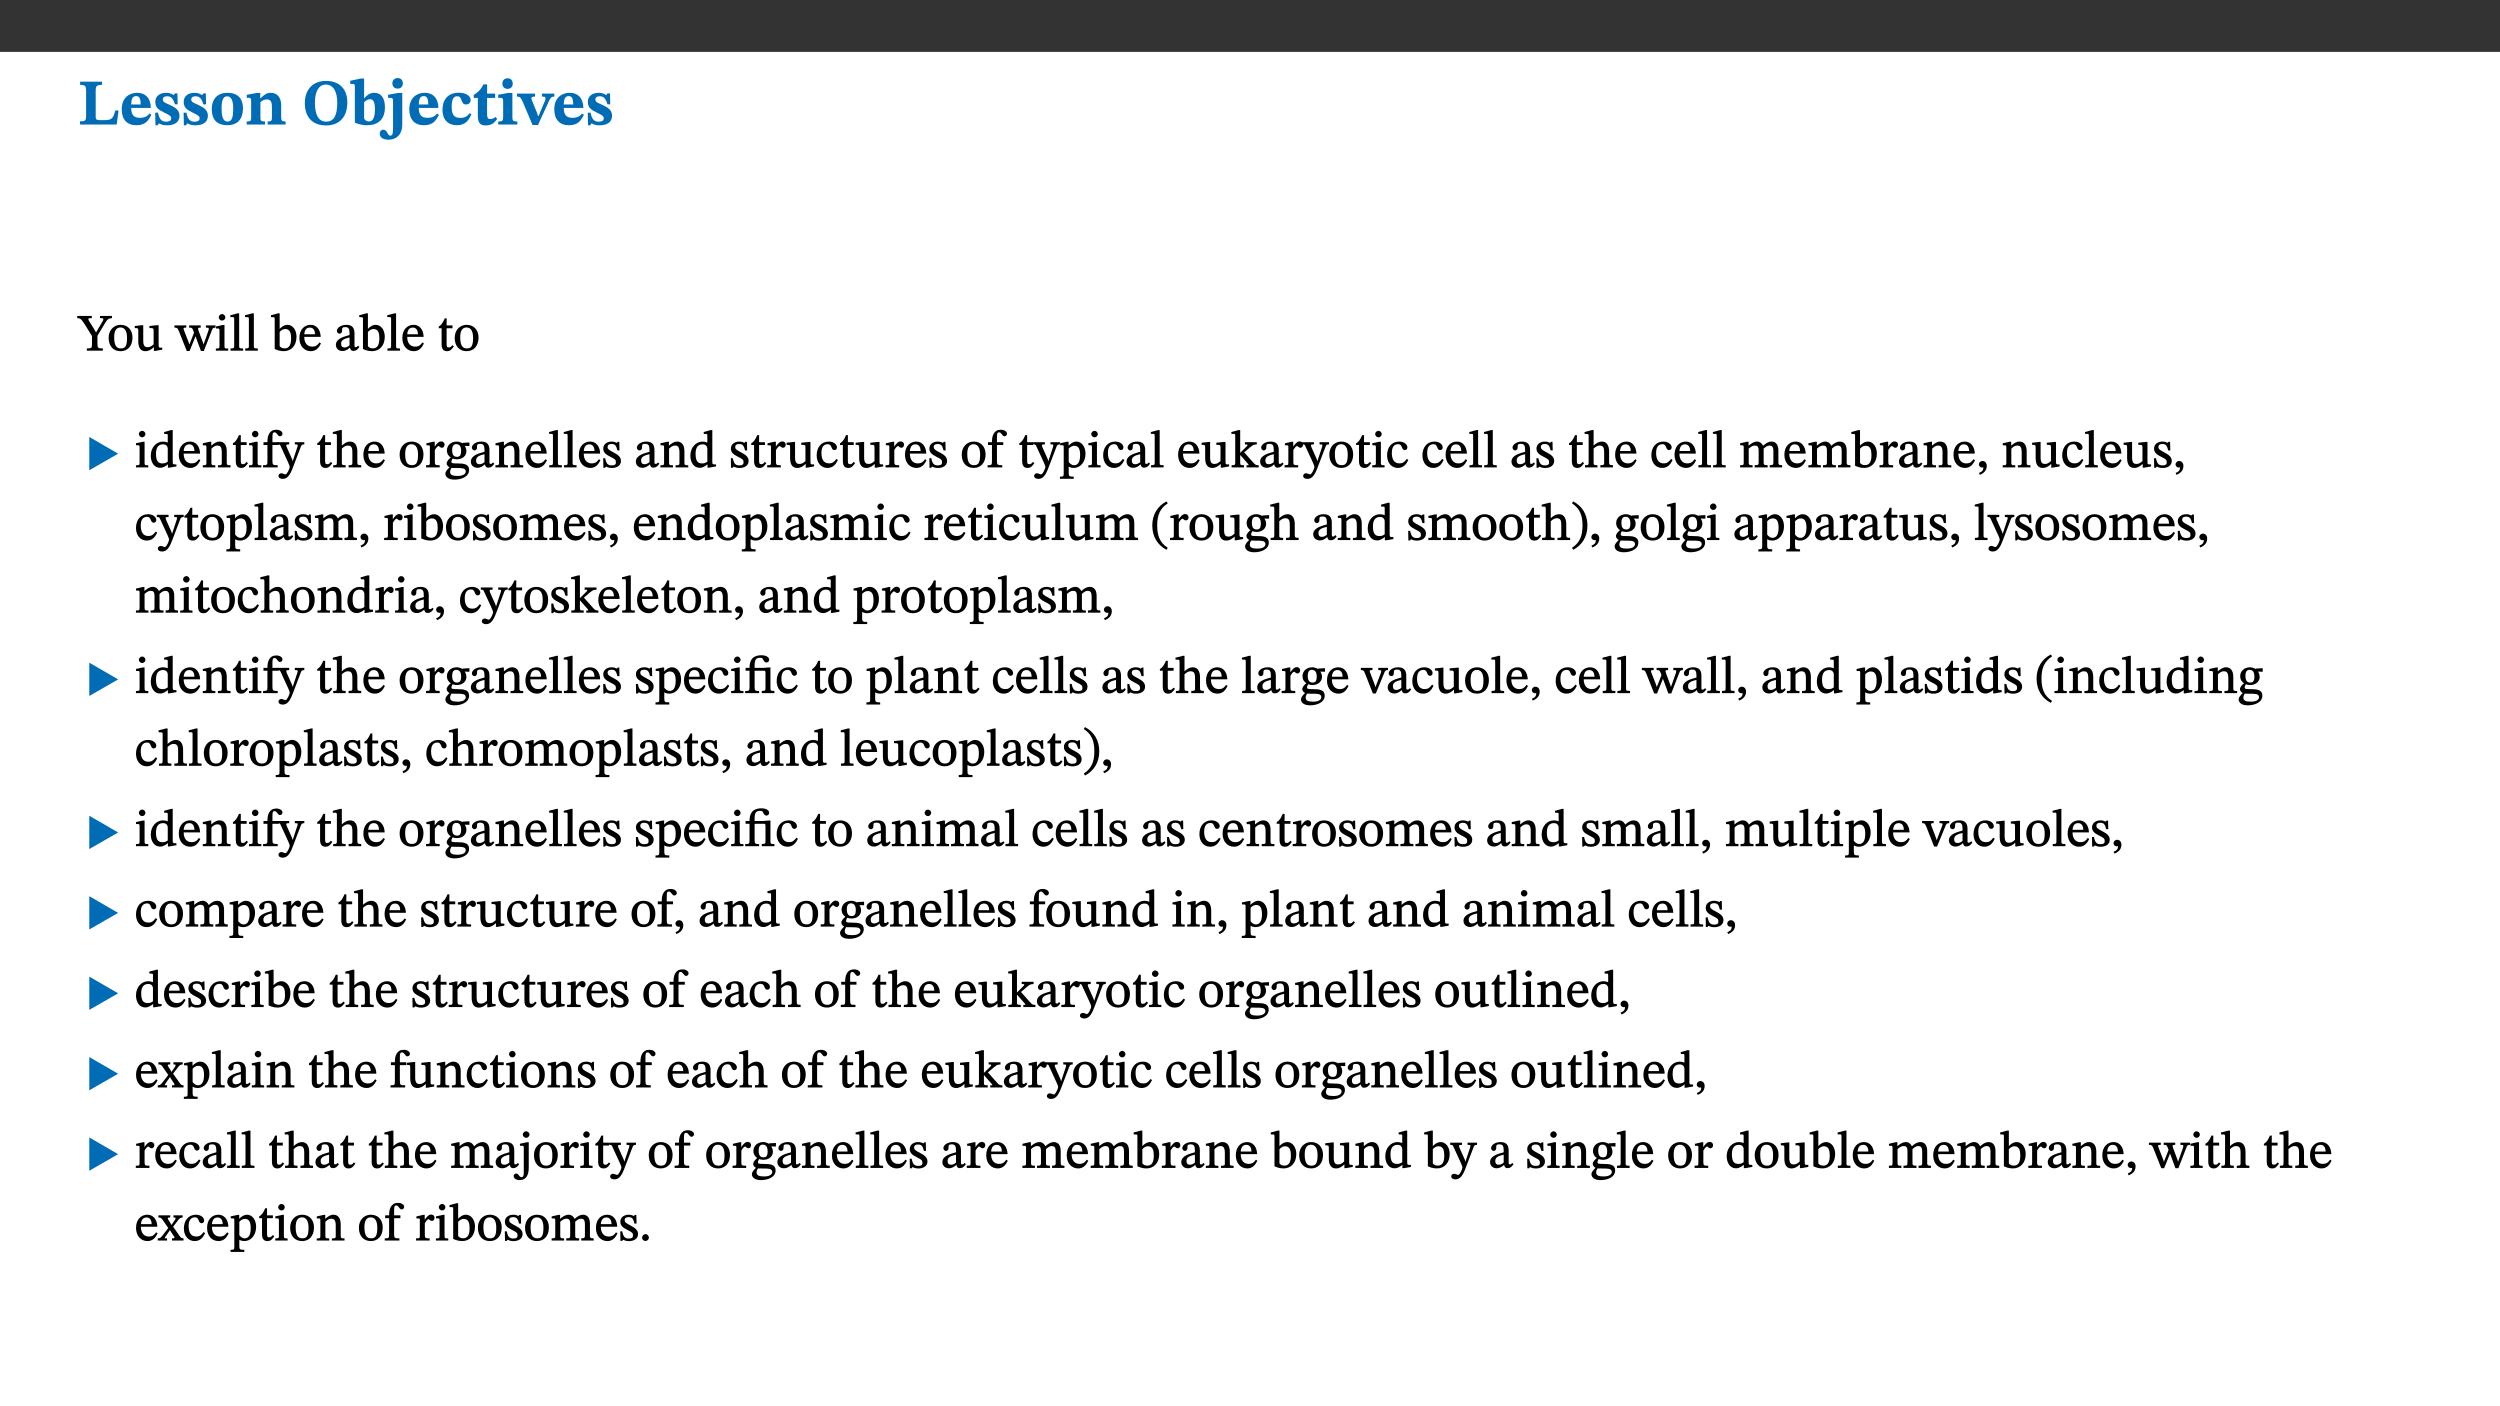 ﻿<?xml version="1.0" encoding="utf-8"?>
<svg xmlns="http://www.w3.org/2000/svg" xmlns:xlink="http://www.w3.org/1999/xlink" viewBox="0 0 960 540" version="1.1">
  <rect x="0" y="0" width="960" height="540" fill="#333333" stroke="none"/>
  <defs>
    <g>
      <symbol overflow="visible" id="glyph0-0">
        <path style="stroke:none;" d="M 7.938 -4.281 L 7.938 -4.688 C 7.938 -7.391 11.922 -9.312 11.922 -12.953 C 11.922 -15.531 9.766 -16.75 7.328 -16.75 C 4.828 -16.75 3.125 -15.234 3.125 -13.234 C 3.125 -12.062 3.594 -11.422 4.391 -11.422 C 4.984 -11.422 5.5 -11.828 5.5 -12.594 C 5.5 -13.531 4.984 -13.562 4.984 -14.375 C 4.984 -15.141 5.656 -15.641 7.109 -15.641 C 8.703 -15.641 9.688 -14.844 9.688 -12.891 C 9.688 -9.062 6.938 -8.156 6.938 -4.938 L 6.938 -4.219 L 7.938 -4.219 Z M 8.875 -1.266 C 8.875 -2.031 8.344 -2.828 7.484 -2.828 C 6.562 -2.828 6.016 -2.062 6.016 -1.266 C 6.016 -0.453 6.5 0.203 7.453 0.203 C 8.344 0.203 8.875 -0.469 8.875 -1.266 Z M 14.75 4.109 L 14.75 -19.625 L 0.25 -19.625 L 0.25 4.188 L 14.75 4.188 Z M 13.453 2.703 L 1.516 2.703 L 1.516 -18.188 L 13.453 -18.188 Z M 13.453 2.703 " />
      </symbol>
      <symbol overflow="visible" id="glyph0-1">
        <path style="stroke:none;" d="M 15.641 -5.406 L 14.375 -5.406 C 13.625 -2.406 13.031 -1.688 10.234 -1.688 L 8.719 -1.688 C 7.266 -1.688 6.859 -1.812 6.859 -3.047 L 6.859 -12.859 C 6.859 -14.797 7.156 -15.219 9.297 -15.219 L 9.297 -16.453 L 0.875 -16.453 L 0.875 -15.219 C 2.953 -15.219 3.172 -14.766 3.172 -12.891 L 3.172 -3.438 C 3.172 -1.516 2.922 -1.234 0.844 -1.234 L 0.844 0 L 14.922 0 Z M 15.641 -5.406 " />
      </symbol>
      <symbol overflow="visible" id="glyph0-2">
        <path style="stroke:none;" d="M 11.469 -4.219 C 10.656 -3.203 9.672 -2.578 7.734 -2.578 C 5.625 -2.578 4.438 -3.547 4.438 -6.375 L 11.969 -6.375 C 11.922 -10.188 9.859 -12.188 6.734 -12.188 C 3.516 -12.188 0.797 -10.141 0.797 -5.875 C 0.797 -1.938 2.797 0.266 6.422 0.266 C 10.094 0.266 11.078 -1.703 12.172 -3.719 Z M 4.406 -7.609 C 4.516 -10.016 5 -10.922 6.391 -10.922 C 7.703 -10.922 8.078 -9.641 8.078 -7.703 L 4.406 -7.703 Z M 4.406 -7.609 " />
      </symbol>
      <symbol overflow="visible" id="glyph0-3">
        <path style="stroke:none;" d="M 0.891 -4.453 L 0.984 0.297 L 1.766 0.297 L 2.297 -0.391 L 2.484 -0.391 C 3.125 -0.078 3.797 0.297 5.328 0.297 C 7.875 0.297 10.203 -0.562 10.203 -3.375 C 10.203 -5.594 8.672 -6.5 6.547 -7.516 C 4.812 -8.344 3.812 -8.547 3.812 -9.609 C 3.812 -10.328 4.312 -10.859 5.484 -10.859 C 6.812 -10.859 7.75 -10.203 8.453 -7.75 L 9.516 -7.75 L 9.422 -11.969 L 8.422 -11.969 L 8.047 -11.344 L 7.906 -11.344 C 7.516 -11.594 6.609 -12.188 5.156 -12.188 C 2.484 -12.188 0.922 -10.797 0.922 -8.719 C 0.922 -6.547 2.109 -5.672 4.219 -4.656 C 6.547 -3.562 7.031 -3.172 7.031 -2.375 C 7.031 -1.438 6.219 -1.094 5.062 -1.094 C 3.266 -1.094 2.453 -2.125 1.953 -4.562 L 0.875 -4.562 Z M 0.891 -4.453 " />
      </symbol>
      <symbol overflow="visible" id="glyph0-4">
        <path style="stroke:none;" d="M 6.859 -12.188 C 2.703 -12.188 0.797 -9.484 0.797 -6.016 C 0.797 -1.703 2.906 0.25 6.797 0.25 C 10.688 0.25 12.781 -2.062 12.781 -6.297 C 12.781 -9.859 10.828 -12.188 6.859 -12.188 Z M 6.672 -10.828 C 8.297 -10.828 9.016 -9.188 9.016 -6.094 C 9.016 -2.672 8.5 -1.141 6.859 -1.141 C 5.25 -1.141 4.562 -2.719 4.562 -6.266 C 4.562 -9.094 5.078 -10.828 6.672 -10.828 Z M 6.672 -10.828 " />
      </symbol>
      <symbol overflow="visible" id="glyph0-5">
        <path style="stroke:none;" d="M 13.859 -7.266 C 13.859 -10.531 12.344 -12.188 9.734 -12.188 C 8.25 -12.188 7.188 -11.297 5.953 -10.094 L 5.828 -10.094 L 5.828 -12.125 L 4.453 -12.125 L 0.641 -11.406 L 0.641 -10.234 C 0.641 -10.234 0.891 -10.266 1.312 -10.266 C 2 -10.266 2.328 -10.141 2.328 -9.219 L 2.328 -2.844 C 2.328 -1.484 2.25 -1.172 0.625 -1.172 L 0.625 0 L 7.656 0 L 7.656 -1.172 C 6.016 -1.172 5.891 -1.484 5.891 -2.844 L 5.891 -8.594 C 6.609 -9.188 7.281 -9.641 8.297 -9.641 C 9.609 -9.641 10.312 -9.047 10.312 -6.719 L 10.312 -2.844 C 10.312 -1.469 10.141 -1.172 8.672 -1.172 L 8.672 0 L 15.562 0 L 15.562 -1.172 C 14.125 -1.172 13.859 -1.484 13.859 -2.844 Z M 13.859 -7.266 " />
      </symbol>
      <symbol overflow="visible" id="glyph0-6">
        <path style="stroke:none;" d="M 17.422 -8.453 C 17.422 -13.609 14.453 -16.75 9.266 -16.75 C 4.141 -16.75 1.109 -13.406 1.109 -8.234 C 1.109 -2.797 4.047 0.344 9.266 0.344 C 14.469 0.344 17.422 -3.016 17.422 -8.453 Z M 13.562 -8.375 C 13.562 -3.297 12.172 -1.109 9.297 -1.109 C 6.375 -1.109 4.984 -3.719 4.984 -8.375 C 4.984 -12.938 6.594 -15.344 9.188 -15.344 C 11.844 -15.344 13.562 -12.953 13.562 -8.375 Z M 13.562 -8.375 " />
      </symbol>
      <symbol overflow="visible" id="glyph0-7">
        <path style="stroke:none;" d="M 5.328 -17.672 L 3.984 -17.672 L 0 -16.797 L 0 -15.594 C 0 -15.594 0.297 -15.609 0.719 -15.609 C 1.641 -15.609 1.781 -15.484 1.781 -14.375 L 1.781 -0.75 C 2.5 -0.422 4.047 0.266 6.5 0.266 C 10.531 0.266 13.328 -1.859 13.328 -6.609 C 13.328 -10.203 11.844 -12.188 9.188 -12.188 C 7.438 -12.188 6.297 -11.109 5.422 -10.141 L 5.328 -10.141 Z M 5.328 -8.531 C 5.75 -8.969 6.562 -9.719 7.625 -9.719 C 8.953 -9.719 9.484 -8.453 9.484 -5.953 C 9.484 -3.141 8.922 -1.188 7.219 -1.188 C 6.266 -1.188 5.656 -1.703 5.328 -2.281 Z M 5.328 -8.531 " />
      </symbol>
      <symbol overflow="visible" id="glyph0-8">
        <path style="stroke:none;" d="M 5.828 -12.125 L 4.062 -12.125 L 0.375 -11.422 L 0.375 -10.234 C 0.375 -10.234 0.75 -10.266 1.141 -10.266 C 1.984 -10.266 2.281 -10.094 2.281 -9 L 2.281 0.547 C 2.281 3.25 2.25 4.266 1.219 4.266 C 0.047 4.266 0.219 1.984 -1.484 1.984 C -2.25 1.984 -2.828 2.625 -2.828 3.438 C -2.828 5.125 -1.312 5.828 0.562 5.828 C 3.469 5.828 5.828 3.984 5.828 -0.031 Z M 4.047 -17.844 C 2.781 -17.844 2.031 -16.969 2.031 -15.812 C 2.031 -14.641 2.797 -13.797 4.047 -13.797 C 5.359 -13.797 6.047 -14.641 6.047 -15.828 C 6.047 -16.969 5.359 -17.844 4.047 -17.844 Z M 4.047 -17.844 " />
      </symbol>
      <symbol overflow="visible" id="glyph0-9">
        <path style="stroke:none;" d="M 11.219 -4.344 C 10.281 -3.141 9.344 -2.547 7.656 -2.547 C 5 -2.547 4.312 -4.016 4.312 -6.859 C 4.312 -9.484 4.906 -10.859 6.422 -10.859 C 8.672 -10.859 7.516 -7.703 9.812 -7.703 C 10.75 -7.703 11.594 -8.297 11.594 -9.391 C 11.594 -10.922 9.906 -12.219 7.062 -12.219 C 2.781 -12.219 0.766 -9.422 0.766 -5.672 C 0.766 -1.812 2.906 0.266 6.344 0.266 C 9.672 0.266 10.859 -1.688 11.875 -3.922 Z M 11.219 -4.344 " />
      </symbol>
      <symbol overflow="visible" id="glyph0-10">
        <path style="stroke:none;" d="M 8.844 -2.922 C 8.25 -2.422 7.828 -2.125 6.859 -2.125 C 5.922 -2.125 5.625 -2.5 5.625 -4.312 L 5.625 -10.203 L 8.719 -10.203 L 8.719 -11.891 L 5.625 -11.891 L 5.656 -15.406 L 4.188 -15.406 C 3.172 -13.234 1.906 -12.234 0.516 -11.406 L 0.516 -10.203 L 2.078 -10.203 L 2.078 -3.438 C 2.078 -0.594 3.047 0.344 4.984 0.344 C 7.578 0.344 8.453 -0.766 9.516 -2.156 Z M 8.844 -2.922 " />
      </symbol>
      <symbol overflow="visible" id="glyph0-11">
        <path style="stroke:none;" d="M 7.781 -1.172 C 6.125 -1.172 5.875 -1.438 5.875 -2.875 L 5.875 -12.125 L 4.141 -12.125 L 0.422 -11.422 L 0.422 -10.234 C 0.422 -10.234 0.719 -10.266 1.062 -10.266 C 1.812 -10.266 2.328 -10.234 2.328 -9.125 L 2.328 -2.797 C 2.328 -1.391 2.062 -1.172 0.453 -1.172 L 0.453 0 L 7.781 0 Z M 4.016 -17.75 C 2.75 -17.75 2.031 -16.875 2.031 -15.719 C 2.031 -14.547 2.781 -13.703 4.016 -13.703 C 5.328 -13.703 6.016 -14.547 6.016 -15.734 C 6.016 -16.875 5.328 -17.75 4.016 -17.75 Z M 4.016 -17.75 " />
      </symbol>
      <symbol overflow="visible" id="glyph0-12">
        <path style="stroke:none;" d="M 13.828 -11.891 L 9.062 -11.891 L 9.062 -10.734 C 10.016 -10.734 10.438 -10.656 10.438 -10.109 C 10.438 -9.594 10.281 -9.172 10.281 -9.172 L 10.281 -9.219 L 8.406 -4.828 L 7.828 -3.328 L 7.562 -3.328 L 7.062 -4.781 L 5.281 -9.125 C 5.125 -9.438 5.031 -9.812 5.031 -10.109 C 5.031 -10.531 5.422 -10.734 6.438 -10.734 L 6.438 -11.891 L -0.516 -11.891 L -0.516 -10.734 C 0.469 -10.734 0.984 -10.484 1.688 -8.75 L 5.453 0.172 L 7.562 0.172 L 11.766 -9.016 C 12.391 -10.406 12.844 -10.734 13.828 -10.734 Z M 13.828 -11.891 " />
      </symbol>
      <symbol overflow="visible" id="glyph1-0">
        <path style="stroke:none;" d="M 6.5 -3.5 L 6.5 -3.828 C 6.5 -6 9.703 -7.547 9.703 -10.484 C 9.703 -12.547 7.844 -13.594 5.891 -13.594 C 3.891 -13.594 2.375 -12.312 2.375 -10.703 C 2.375 -9.766 2.891 -9.188 3.531 -9.188 C 4 -9.188 4.547 -9.562 4.547 -10.188 C 4.547 -10.938 4.125 -10.953 4.125 -11.609 C 4.125 -12.234 4.547 -12.578 5.719 -12.578 C 7 -12.578 7.656 -12 7.656 -10.422 C 7.656 -7.344 5.438 -6.609 5.438 -4.031 L 5.438 -3.391 L 6.5 -3.391 Z M 7.25 -1.078 C 7.25 -1.688 6.719 -2.391 6.016 -2.391 C 5.281 -2.391 4.703 -1.719 4.703 -1.078 C 4.703 -0.422 5.219 0.156 6 0.156 C 6.719 0.156 7.25 -0.438 7.25 -1.078 Z M 11.969 3.25 L 11.969 -15.891 L 0.062 -15.891 L 0.062 3.359 L 11.969 3.359 Z M 10.812 2.047 L 1.328 2.047 L 1.328 -14.625 L 10.672 -14.625 L 10.672 2.047 Z M 10.812 2.047 " />
      </symbol>
      <symbol overflow="visible" id="glyph1-1">
        <path style="stroke:none;" d="M 12.984 -13.344 L 8.5 -13.344 L 8.5 -12.484 C 9.656 -12.484 9.781 -12.438 9.781 -12.078 C 9.781 -11.781 9.719 -11.609 9.578 -11.391 L 6.969 -6.953 L 7 -6.953 L 6.141 -8.469 L 4.344 -11.328 C 4.141 -11.641 4.047 -11.891 4.047 -12.156 C 4.047 -12.438 4.141 -12.484 5.375 -12.484 L 5.375 -13.344 L -0.234 -13.344 L -0.234 -12.484 C 0.844 -12.484 1.297 -12.312 2.953 -9.625 L 5.438 -5.594 L 5.438 -2.734 C 5.438 -0.953 5.344 -0.859 3.453 -0.859 L 3.453 0 L 9.609 0 L 9.609 -0.859 C 7.812 -0.859 7.531 -0.969 7.531 -2.734 L 7.531 -5.703 L 10.438 -10.562 C 11.438 -12.172 11.812 -12.391 13.109 -12.484 L 13.109 -13.344 Z M 12.984 -13.344 " />
      </symbol>
      <symbol overflow="visible" id="glyph1-2">
        <path style="stroke:none;" d="M 5.141 -9.922 C 2.453 -9.922 0.531 -7.828 0.531 -4.938 C 0.531 -1.719 2.344 0.203 5.141 0.203 C 7.734 0.203 9.688 -1.672 9.688 -5.016 C 9.688 -7.969 7.875 -9.922 5.141 -9.922 Z M 5.062 -8.906 C 6.828 -8.906 7.594 -7.375 7.594 -4.922 C 7.594 -1.672 6.859 -0.859 5.219 -0.859 C 3.5 -0.844 2.656 -2.031 2.656 -5.203 C 2.656 -7.75 3.547 -8.906 5.062 -8.906 Z M 5.062 -8.906 " />
      </symbol>
      <symbol overflow="visible" id="glyph1-3">
        <path style="stroke:none;" d="M 10.75 -1.156 L 10.562 -1.156 C 9.609 -1.156 9.484 -1.156 9.484 -2.328 L 9.484 -9.781 L 8.891 -9.781 L 5.953 -9.484 L 5.953 -8.672 C 7.375 -8.672 7.562 -8.688 7.562 -7.625 L 7.562 -2.453 C 6.812 -1.797 6.281 -1.328 5.266 -1.328 C 4.219 -1.328 3.578 -1.797 3.578 -3.828 L 3.578 -9.781 L 3.031 -9.781 L 0.312 -9.469 L 0.312 -8.672 C 1.531 -8.641 1.672 -8.688 1.672 -7.609 L 1.672 -3.562 C 1.672 -0.859 2.766 0.203 4.422 0.203 C 5.703 0.203 6.719 -0.438 7.734 -1.438 L 7.656 -1.438 L 7.656 0.094 L 8.234 0.094 L 10.875 -0.375 L 10.875 -1.156 Z M 10.75 -1.156 " />
      </symbol>
      <symbol overflow="visible" id="glyph1-4">
        <path style="stroke:none;" d="M 15.188 -9.688 L 11.594 -9.688 L 11.594 -8.844 C 12.469 -8.844 12.703 -8.844 12.703 -8.469 C 12.703 -8.125 12.609 -7.844 12.594 -7.75 L 11.016 -3.281 L 10.656 -2.266 L 10.719 -2.266 L 10.406 -3.281 L 8.781 -7.656 C 8.688 -7.953 8.609 -8.234 8.609 -8.469 C 8.609 -8.781 8.719 -8.844 9.609 -8.844 L 9.609 -9.688 L 5.172 -9.688 L 5.172 -8.844 C 6.203 -8.844 6.359 -8.812 6.828 -7.516 L 7.047 -6.906 L 5.625 -3.281 L 5.234 -2.266 L 5.281 -2.266 L 4.953 -3.281 L 3.234 -7.688 C 3.109 -7.984 3.016 -8.203 3.016 -8.469 C 3.016 -8.781 3.141 -8.844 4.062 -8.844 L 4.062 -9.688 L -0.484 -9.688 L -0.484 -8.844 C 0.531 -8.844 0.703 -8.75 1.219 -7.516 L 4.25 0.125 L 5.344 0.125 L 7.672 -5.672 L 7.562 -5.672 L 9.688 0.125 L 10.812 0.125 L 13.828 -7.656 C 14.219 -8.688 14.406 -8.844 15.297 -8.844 L 15.297 -9.688 Z M 15.188 -9.688 " />
      </symbol>
      <symbol overflow="visible" id="glyph1-5">
        <path style="stroke:none;" d="M 2.891 -14.062 C 2.188 -14.062 1.609 -13.406 1.609 -12.812 C 1.609 -12.188 2.219 -11.547 2.891 -11.547 C 3.578 -11.547 4.141 -12.188 4.141 -12.812 C 4.141 -13.406 3.578 -14.062 2.891 -14.062 Z M 5.125 -0.812 C 3.781 -0.812 3.812 -0.969 3.812 -2.125 L 3.812 -9.859 L 3.172 -9.859 L 0.516 -9.281 L 0.516 -8.594 L 0.734 -8.5 C 0.734 -8.5 0.875 -8.5 1.156 -8.5 C 1.734 -8.5 1.891 -8.547 1.891 -7.688 L 1.891 -2.125 C 1.891 -1 1.969 -0.812 0.5 -0.812 L 0.5 0 L 5.234 0 L 5.234 -0.812 Z M 5.125 -0.812 " />
      </symbol>
      <symbol overflow="visible" id="glyph1-6">
        <path style="stroke:none;" d="M 5.172 -0.844 C 3.75 -0.844 3.766 -0.969 3.766 -2.125 L 3.766 -14.328 L 3.141 -14.328 L 0.375 -13.594 L 0.375 -12.953 L 0.594 -12.875 C 0.594 -12.875 0.812 -12.875 1.156 -12.875 C 1.656 -12.875 1.859 -12.953 1.859 -12.125 L 1.859 -2.125 C 1.859 -1.016 1.906 -0.844 0.453 -0.844 L 0.453 0 L 5.297 0 L 5.297 -0.844 Z M 5.172 -0.844 " />
      </symbol>
      <symbol overflow="visible" id="glyph1-7">
        <path style="stroke:none;" d="M 3.25 -14.328 L 2.734 -14.328 L 0.016 -13.594 L 0.016 -12.922 L 0.234 -12.844 C 0.234 -12.844 0.391 -12.844 0.719 -12.844 C 1.469 -12.844 1.453 -12.812 1.453 -11.906 L 1.453 -0.656 C 1.969 -0.375 3.234 0.203 4.922 0.203 C 7.688 0.203 9.828 -1.797 9.828 -5.359 C 9.828 -7.953 8.344 -9.922 6.375 -9.922 C 5.047 -9.922 3.906 -9.031 3.234 -8.234 L 3.359 -8.234 L 3.359 -14.328 Z M 3.328 -7.125 C 3.688 -7.609 4.484 -8.312 5.5 -8.312 C 7.391 -8.312 7.75 -6.641 7.75 -4.719 C 7.75 -2.516 7.172 -0.875 5.281 -0.875 C 4.219 -0.875 3.703 -1.312 3.359 -1.734 L 3.359 -7.172 Z M 3.328 -7.125 " />
      </symbol>
      <symbol overflow="visible" id="glyph1-8">
        <path style="stroke:none;" d="M 8.172 -3.062 C 7.531 -2.234 7.016 -1.547 5.406 -1.547 C 3.812 -1.547 2.406 -2.672 2.406 -5.297 L 8.719 -5.297 C 8.609 -8.203 7.047 -9.922 4.875 -9.922 C 2.547 -9.922 0.531 -8.188 0.531 -4.859 C 0.531 -1.656 2.531 0.203 4.922 0.203 C 6.969 0.203 8.047 -1.172 8.812 -2.75 L 8.234 -3.172 Z M 2.391 -6.156 C 2.547 -8.016 3.234 -8.859 4.578 -8.859 C 6 -8.859 6.516 -7.625 6.547 -6.297 L 2.406 -6.297 Z M 2.391 -6.156 " />
      </symbol>
      <symbol overflow="visible" id="glyph1-9">
        <path style="stroke:none;" d="M 6 -1.359 C 6.109 -0.484 6.453 0.094 7.328 0.094 C 8.344 0.094 8.906 -0.359 9.641 -1.422 L 9.156 -1.906 C 8.812 -1.516 8.625 -1.359 8.25 -1.359 C 7.828 -1.359 7.766 -1.375 7.766 -2.188 L 7.766 -6.719 C 7.766 -8.781 6.828 -9.922 4.656 -9.922 C 2.484 -9.922 1.016 -8.703 1.016 -7.594 C 1.016 -6.938 1.594 -6.516 1.984 -6.516 C 2.547 -6.516 2.984 -6.938 2.984 -7.547 C 2.984 -8.75 3.062 -9.047 4.203 -9.047 C 5.406 -9.047 5.859 -8.5 5.859 -6.766 L 5.859 -6 C 4.281 -5.5 0.625 -4.844 0.625 -2.219 C 0.625 -0.938 1.594 0.141 3.125 0.141 C 4.406 0.141 5.203 -0.453 6.094 -1.234 L 6.016 -1.234 Z M 5.891 -2.047 C 5.219 -1.5 4.609 -1.219 3.938 -1.219 C 3.094 -1.219 2.625 -1.688 2.625 -2.688 C 2.625 -4.25 4.188 -4.656 5.859 -5.078 L 5.859 -2.016 Z M 5.891 -2.047 " />
      </symbol>
      <symbol overflow="visible" id="glyph1-10">
        <path style="stroke:none;" d="M 5.734 -2.016 C 5.234 -1.453 5.078 -1.234 4.438 -1.234 C 3.672 -1.234 3.609 -1.578 3.609 -2.984 L 3.609 -8.594 L 5.859 -8.594 L 5.859 -9.688 L 3.609 -9.688 L 3.625 -12.406 L 2.906 -12.406 C 2.125 -10.578 1.578 -9.844 0.594 -9.25 L 0.594 -8.594 L 1.688 -8.594 L 1.688 -2.438 C 1.688 -0.641 2.406 0.203 3.75 0.203 C 5.016 0.203 5.516 -0.438 6.391 -1.641 L 5.812 -2.109 Z M 5.734 -2.016 " />
      </symbol>
      <symbol overflow="visible" id="glyph1-11">
        <path style="stroke:none;" d="M 10.359 -0.484 L 10.359 -1.156 L 9.828 -1.156 C 9.078 -1.156 8.938 -1.219 8.938 -2.25 L 8.938 -14.328 L 8.281 -14.328 L 5.641 -13.594 L 5.641 -12.922 L 5.859 -12.844 C 5.859 -12.844 6.109 -12.844 6.297 -12.844 C 7.078 -12.844 7.031 -12.797 7.031 -11.906 L 7.031 -9.547 C 6.641 -9.734 5.891 -9.922 5.234 -9.922 C 2.734 -9.922 0.516 -7.766 0.516 -4.484 C 0.516 -1.938 1.812 0.156 4.062 0.156 C 5.375 0.156 6.469 -0.641 7.188 -1.281 L 7.094 -1.281 L 7.094 0.094 L 7.688 0.094 L 10.359 -0.375 Z M 7.078 -2.234 C 6.375 -1.75 5.938 -1.531 5 -1.531 C 3.312 -1.531 2.516 -2.516 2.516 -5.266 C 2.516 -7.766 3.531 -8.859 5.203 -8.859 C 6.438 -8.859 6.875 -8.203 7.031 -7.391 L 7.031 -2.219 Z M 7.078 -2.234 " />
      </symbol>
      <symbol overflow="visible" id="glyph1-12">
        <path style="stroke:none;" d="M 9.703 -6.234 C 9.703 -8.531 8.719 -9.922 6.906 -9.922 C 5.656 -9.922 4.688 -9.156 3.641 -8.25 L 3.75 -8.25 L 3.766 -9.859 L 3.188 -9.859 L 0.516 -9.266 L 0.516 -8.562 L 0.734 -8.484 C 0.734 -8.484 0.859 -8.484 1.188 -8.484 C 1.734 -8.484 1.891 -8.453 1.891 -7.734 L 1.891 -2.125 C 1.891 -1.016 1.969 -0.812 0.5 -0.812 L 0.5 0 L 5.312 0 L 5.312 -0.812 C 3.766 -0.812 3.812 -1.016 3.812 -2.125 L 3.812 -7.188 C 4.359 -7.703 5.016 -8.391 6.094 -8.391 C 7 -8.391 7.797 -8.125 7.797 -5.734 L 7.797 -2.125 C 7.797 -1.016 7.875 -0.812 6.312 -0.812 L 6.312 0 L 11.172 0 L 11.172 -0.812 C 9.719 -0.812 9.703 -1.016 9.703 -2.125 Z M 9.703 -6.234 " />
      </symbol>
      <symbol overflow="visible" id="glyph1-13">
        <path style="stroke:none;" d="M 0.375 -9.547 L 0.375 -8.594 L 1.891 -8.594 L 1.891 -2.484 C 1.891 -0.938 1.812 -0.844 0.219 -0.844 L 0.219 0 L 5.844 0 L 5.844 -0.844 C 4.062 -0.844 3.812 -0.938 3.812 -2.484 L 3.812 -8.594 L 6.234 -8.594 L 6.234 -9.688 L 3.812 -9.688 L 3.812 -11.312 C 3.812 -12.984 3.906 -13.469 4.641 -13.469 C 5.641 -13.469 5.734 -11.953 6.734 -11.953 C 7.188 -11.953 7.672 -12.344 7.672 -12.922 C 7.672 -13.828 6.609 -14.469 5.312 -14.469 C 3.922 -14.469 3.109 -13.891 2.562 -12.969 C 2.047 -12.047 1.891 -11.062 1.891 -9.688 L 0.375 -9.688 Z M 0.375 -9.547 " />
      </symbol>
      <symbol overflow="visible" id="glyph1-14">
        <path style="stroke:none;" d="M 9.828 -9.688 L 6.297 -9.688 L 6.297 -8.844 C 7.094 -8.844 7.406 -8.859 7.406 -8.469 C 7.406 -8.312 7.344 -8.125 7.312 -7.969 L 5.438 -2.266 L 5.5 -2.266 L 5.234 -3.172 L 3.281 -7.547 C 3.172 -7.828 3.016 -8.172 3.016 -8.406 C 3.016 -8.766 3.125 -8.828 4.141 -8.828 L 4.141 -9.688 L -0.375 -9.688 L -0.375 -8.844 C 0.484 -8.844 0.625 -8.703 0.812 -8.25 L 3.75 -1.859 C 3.984 -1.312 4.344 -0.484 4.344 -0.219 C 4.344 0.359 3.344 2.688 2.703 2.688 C 2.219 2.688 1.797 2.25 1.094 2.25 C 0.562 2.25 0.016 2.656 0.016 3.25 C 0.016 4 0.734 4.406 1.641 4.406 C 3.25 4.406 4.344 3.25 5.453 0.312 L 8.562 -7.844 C 8.844 -8.625 9.031 -8.844 9.938 -8.844 L 9.938 -9.688 Z M 9.828 -9.688 " />
      </symbol>
      <symbol overflow="visible" id="glyph1-15">
        <path style="stroke:none;" d="M 3.719 -7.188 C 4.703 -8.094 5.344 -8.391 6.109 -8.391 C 7.734 -8.391 7.812 -7.125 7.812 -5.5 L 7.812 -2.047 C 7.812 -1.094 7.875 -0.844 6.359 -0.844 L 6.359 0 L 11.203 0 L 11.203 -0.844 C 9.828 -0.844 9.719 -1.078 9.719 -2.125 L 9.719 -6.094 C 9.719 -7.734 9.219 -9.922 6.938 -9.922 C 5.875 -9.922 4.859 -9.422 3.641 -8.281 L 3.766 -8.281 L 3.766 -14.328 L 3.109 -14.328 L 0.297 -13.594 L 0.297 -12.922 L 0.516 -12.844 C 0.516 -12.844 0.703 -12.844 1.016 -12.844 C 1.547 -12.844 1.859 -12.875 1.859 -12.172 L 1.859 -1.969 C 1.859 -0.859 1.641 -0.844 0.453 -0.844 L 0.453 0 L 5.234 0 L 5.234 -0.844 C 3.75 -0.844 3.766 -1.016 3.766 -2.047 L 3.766 -7.219 Z M 3.719 -7.188 " />
      </symbol>
      <symbol overflow="visible" id="glyph1-16">
        <path style="stroke:none;" d="M 3.641 -9.859 L 3.172 -9.859 L 0.562 -9.25 L 0.562 -8.562 L 0.781 -8.484 C 0.781 -8.484 0.922 -8.484 1.312 -8.484 C 2.031 -8.484 1.891 -8.25 1.891 -7.531 L 1.891 -2.047 C 1.891 -0.938 1.891 -0.844 0.438 -0.844 L 0.438 0 L 5.672 0 L 5.672 -0.844 C 4.062 -0.844 3.812 -0.891 3.812 -2.156 L 3.812 -6.672 C 4.25 -7.406 4.797 -8.203 5.266 -8.203 C 5.5 -8.203 5.891 -7.531 6.547 -7.531 C 7 -7.531 7.547 -7.969 7.547 -8.719 C 7.547 -9.406 7.047 -9.984 6.281 -9.984 C 5.312 -9.984 4.625 -9.25 3.625 -7.812 L 3.766 -7.812 L 3.766 -9.859 Z M 3.641 -9.859 " />
      </symbol>
      <symbol overflow="visible" id="glyph1-17">
        <path style="stroke:none;" d="M 2.453 -3.891 C 1.516 -3.172 0.781 -2.234 0.781 -1.516 C 0.781 -0.953 1.25 -0.344 1.891 -0.016 L 1.891 -0.062 C 0.859 0.938 0.281 1.719 0.281 2.375 C 0.281 3.469 1.188 4.688 3.812 4.688 C 6.312 4.688 9.391 3.641 9.391 0.969 C 9.391 -1.312 7.344 -1.531 4.844 -1.531 C 3.016 -1.531 2.609 -1.594 2.609 -2.188 C 2.609 -2.531 2.891 -3.172 3.047 -3.391 C 3.531 -3.234 4.078 -3.109 4.719 -3.109 C 6.812 -3.109 8.359 -4.406 8.359 -6.25 C 8.359 -7.25 7.891 -8.016 7.656 -8.344 L 7.656 -8.266 L 9.516 -8.203 L 9.516 -9.578 L 6.828 -9.422 L 6.906 -9.203 C 6.906 -9.203 5.938 -9.922 4.625 -9.922 C 2.516 -9.922 0.875 -8.531 0.875 -6.531 C 0.875 -5.234 1.5 -4.297 2.406 -3.766 L 2.406 -3.859 Z M 4.484 -8.938 C 5.75 -8.938 6.328 -7.984 6.328 -6.375 C 6.328 -4.484 5.734 -4.062 4.734 -4.062 C 3.453 -4.062 2.891 -4.906 2.891 -6.609 C 2.891 -8.281 3.453 -8.938 4.484 -8.938 Z M 2.531 0.203 C 2.812 0.203 3.188 0.219 4.781 0.234 C 6.109 0.266 8.109 0.094 8.109 1.531 C 8.109 2.391 7.312 3.281 4.953 3.281 C 2.922 3.281 2.094 2.844 2.094 1.688 C 2.094 1.281 2.188 0.891 2.594 0.203 Z M 2.531 0.203 " />
      </symbol>
      <symbol overflow="visible" id="glyph1-18">
        <path style="stroke:none;" d="M 0.641 -3.391 L 0.703 0.156 L 1.297 0.156 L 1.719 -0.297 C 2.234 -0.078 2.828 0.219 3.984 0.219 C 5.781 0.219 7.453 -0.625 7.453 -2.484 C 7.453 -3.969 6.438 -4.797 4.625 -5.75 C 2.953 -6.609 2.328 -7.016 2.328 -7.797 C 2.328 -8.688 2.906 -8.984 3.828 -8.984 C 5.047 -8.984 5.641 -8.531 6.094 -6.516 L 6.891 -6.516 L 6.812 -9.828 L 6.219 -9.828 L 5.875 -9.406 L 5.938 -9.406 C 5.438 -9.641 4.844 -9.922 3.844 -9.922 C 2.125 -9.922 0.656 -8.906 0.656 -7.266 C 0.656 -5.797 1.516 -5.016 3.328 -4.109 L 3.422 -4.062 C 5.281 -3.141 5.516 -2.891 5.516 -1.953 C 5.516 -1.016 4.938 -0.781 3.938 -0.781 C 2.469 -0.781 1.828 -1.328 1.391 -3.531 L 0.641 -3.531 Z M 0.641 -3.391 " />
      </symbol>
      <symbol overflow="visible" id="glyph1-19">
        <path style="stroke:none;" d="M 8.031 -3.172 C 7.125 -2.016 6.547 -1.547 5.266 -1.547 C 3.203 -1.547 2.344 -3.125 2.344 -5.562 C 2.344 -7.844 3.203 -8.922 4.828 -8.922 C 6.531 -8.922 5.875 -6.656 7.344 -6.656 C 7.906 -6.656 8.312 -7.094 8.312 -7.672 C 8.312 -8.828 7.031 -9.922 5.156 -9.922 C 2.297 -9.922 0.516 -7.75 0.516 -4.625 C 0.516 -1.859 2.156 0.203 4.641 0.203 C 6.766 0.203 7.875 -1.172 8.672 -2.844 L 8.094 -3.266 Z M 8.031 -3.172 " />
      </symbol>
      <symbol overflow="visible" id="glyph1-20">
        <path style="stroke:none;" d="M 3.5 -9.859 L 3.016 -9.859 L 0.359 -9.281 L 0.359 -8.594 L 0.578 -8.5 C 0.578 -8.5 0.875 -8.5 1.141 -8.5 C 1.797 -8.5 1.75 -8.359 1.75 -7.609 L 1.75 2.25 C 1.75 3.359 1.688 3.562 0.297 3.562 L 0.297 4.375 L 5.594 4.375 L 5.594 3.547 C 3.922 3.547 3.672 3.422 3.672 2.125 L 3.672 -0.359 L 3.578 -0.359 C 4.109 0 4.875 0.203 5.641 0.203 C 8.031 0.203 10.125 -1.938 10.125 -5.312 C 10.125 -7.922 8.625 -9.922 6.656 -9.922 C 5.484 -9.922 4.422 -9.266 3.484 -8.188 L 3.625 -8.188 L 3.625 -9.859 Z M 3.625 -7.125 C 4 -7.625 4.781 -8.312 5.844 -8.312 C 7.312 -8.312 8.047 -7.266 8.047 -4.766 C 8.047 -1.984 7.125 -0.844 5.734 -0.844 C 4.625 -0.844 4 -1.688 3.672 -2.078 L 3.672 -7.172 Z M 3.625 -7.125 " />
      </symbol>
      <symbol overflow="visible" id="glyph1-21">
        <path style="stroke:none;" d="M 10.859 -0.125 L 10.859 -0.844 C 9.906 -0.844 9.656 -0.859 8.703 -1.953 L 5.297 -5.797 L 6.203 -6.531 C 8.453 -8.5 8.719 -8.828 10.141 -8.828 L 10.141 -9.688 L 5.578 -9.688 L 5.578 -8.828 C 6.469 -8.828 6.547 -8.844 6.547 -8.594 C 6.547 -8.266 6.312 -8.125 6.234 -8.047 L 3.703 -5.531 L 3.766 -5.531 L 3.766 -14.328 L 3.109 -14.328 L 0.375 -13.594 L 0.375 -12.953 L 0.594 -12.875 C 0.594 -12.875 0.922 -12.875 1.188 -12.875 C 1.859 -12.875 1.859 -12.812 1.859 -11.969 L 1.859 -2.016 C 1.859 -0.922 1.797 -0.844 0.453 -0.844 L 0.453 0 L 5.234 0 L 5.234 -0.844 C 3.859 -0.844 3.766 -0.922 3.766 -1.938 L 3.766 -4.844 L 3.703 -4.844 L 6.797 -1.328 C 6.891 -1.234 6.969 -1.109 6.969 -0.938 C 6.969 -0.75 6.906 -0.844 6.203 -0.844 L 6.203 0 L 10.859 0 Z M 10.859 -0.125 " />
      </symbol>
      <symbol overflow="visible" id="glyph1-22">
        <path style="stroke:none;" d="M 3.766 -7.156 C 4.344 -7.688 5.141 -8.391 6.172 -8.391 C 7.094 -8.391 7.625 -8.062 7.625 -6.375 L 7.625 -2.438 C 7.625 -1.031 7.656 -0.844 6.094 -0.844 L 6.094 0 L 11.078 0 L 11.078 -0.844 C 9.516 -0.844 9.547 -1.062 9.547 -2.438 L 9.547 -7.219 C 10.156 -7.75 10.891 -8.391 11.719 -8.391 C 12.656 -8.391 13.281 -8.062 13.281 -6.25 L 13.281 -2.438 C 13.281 -1.219 13.375 -0.844 11.875 -0.844 L 11.875 0 L 16.641 0 L 16.641 -0.844 C 15.141 -0.844 15.203 -1.172 15.203 -2.438 L 15.203 -6.5 C 15.203 -8.906 14.062 -9.922 12.516 -9.922 C 11.453 -9.922 10.344 -9.297 9.281 -8.266 L 9.344 -8.266 C 8.984 -9.078 8.188 -9.922 7.047 -9.922 C 5.703 -9.922 4.688 -9.141 3.641 -8.25 L 3.75 -8.25 L 3.75 -9.859 L 3.141 -9.859 L 0.516 -9.266 L 0.516 -8.562 L 0.734 -8.484 C 0.734 -8.484 0.891 -8.484 1.188 -8.484 C 1.75 -8.484 1.891 -8.422 1.891 -7.703 L 1.891 -2.125 C 1.891 -0.938 1.891 -0.844 0.5 -0.844 L 0.5 0 L 5.297 0 L 5.297 -0.844 C 3.938 -0.844 3.812 -0.938 3.812 -2.047 L 3.812 -7.172 Z M 3.766 -7.156 " />
      </symbol>
      <symbol overflow="visible" id="glyph1-23">
        <path style="stroke:none;" d="M 1.469 2.828 C 2.266 2.469 4.062 1.672 4.062 -0.578 C 4.062 -1.672 3.406 -2.469 2.406 -2.469 C 1.609 -2.469 1.031 -1.797 1.031 -1.156 C 1.031 -0.578 1.5 0.047 2.266 0.047 C 2.484 0.047 2.672 0 2.75 -0.016 C 2.75 1.422 1.969 1.75 1.062 2.125 L 1.422 2.875 Z M 1.469 2.828 " />
      </symbol>
      <symbol overflow="visible" id="glyph1-24">
        <path style="stroke:none;" d="M 0.453 -5.578 C 0.453 -1.188 2.594 2.016 5.938 3.75 L 6.375 2.969 C 3.391 1.016 2.344 -1.578 2.344 -5.578 C 2.344 -9.547 3.391 -12.125 6.391 -14.109 L 5.938 -14.844 C 2.594 -13.125 0.453 -9.922 0.453 -5.578 Z M 0.453 -5.578 " />
      </symbol>
      <symbol overflow="visible" id="glyph1-25">
        <path style="stroke:none;" d="M 6.359 -5.578 C 6.359 -9.922 4.219 -13.125 0.875 -14.844 L 0.422 -14.109 C 3.422 -12.125 4.469 -9.547 4.469 -5.578 C 4.469 -1.578 3.422 1.016 0.438 2.969 L 0.875 3.75 C 4.219 2.016 6.359 -1.188 6.359 -5.578 Z M 6.359 -5.578 " />
      </symbol>
      <symbol overflow="visible" id="glyph1-26">
        <path style="stroke:none;" d="M 11.328 -0.844 C 9.906 -0.844 9.922 -1 9.922 -2.125 L 9.922 -9.859 L 9.281 -9.859 L 7.156 -9.688 L 3.844 -9.688 L 3.844 -10.75 C 3.844 -12.953 4.516 -13.562 5.891 -13.562 C 6.578 -13.562 6.891 -13.5 7.109 -12.922 C 7.375 -12.328 7.766 -11.75 8.359 -11.75 C 8.969 -11.75 9.438 -12.234 9.438 -12.797 C 9.438 -13.906 8.125 -14.547 6.391 -14.547 C 4.484 -14.547 3.203 -13.781 2.672 -12.922 C 2.109 -12.031 1.891 -11.078 1.891 -9.688 L 0.375 -9.688 L 0.375 -8.594 L 1.891 -8.594 L 1.891 -2.484 C 1.891 -0.938 1.812 -0.812 0.219 -0.812 L 0.219 0 L 5.562 0 L 5.562 -0.812 C 4.047 -0.812 3.844 -0.953 3.844 -2.484 L 3.844 -8.594 L 7.594 -8.594 C 7.969 -8.484 8.016 -8.312 8.016 -7.656 L 8.016 -2.125 C 8.016 -1.078 8.062 -0.844 6.609 -0.844 L 6.609 0 L 11.453 0 L 11.453 -0.844 Z M 11.328 -0.844 " />
      </symbol>
      <symbol overflow="visible" id="glyph1-27">
        <path style="stroke:none;" d="M 9.922 -9.688 L 6.297 -9.688 L 6.297 -8.844 C 7.156 -8.844 7.438 -8.859 7.438 -8.422 C 7.438 -8.109 7.312 -7.875 7.297 -7.766 L 5.578 -3.266 L 5.203 -2.188 L 5.266 -2.188 L 4.922 -3.25 L 3.234 -7.688 C 3.109 -7.969 3.031 -8.203 3.031 -8.469 C 3.031 -8.781 3.172 -8.844 4.062 -8.844 L 4.062 -9.688 L -0.391 -9.688 L -0.391 -8.844 C 0.594 -8.844 0.703 -8.75 1.219 -7.516 L 4.219 0.125 L 5.359 0.125 L 8.547 -7.656 C 8.938 -8.688 9.141 -8.844 10.047 -8.844 L 10.047 -9.688 Z M 9.922 -9.688 " />
      </symbol>
      <symbol overflow="visible" id="glyph1-28">
        <path style="stroke:none;" d="M 9.719 -0.125 L 9.719 -0.844 C 8.859 -0.844 8.641 -1.156 8.094 -1.953 L 5.719 -5.312 L 7.75 -7.953 C 8.203 -8.531 8.594 -8.844 9.391 -8.844 L 9.391 -9.688 L 5.844 -9.688 L 5.844 -8.859 C 6.609 -8.859 6.656 -8.812 6.656 -8.5 C 6.656 -8.188 6.516 -7.984 5.969 -7.25 L 5.062 -5.938 L 5.125 -5.938 L 4.656 -6.766 C 3.984 -7.891 3.672 -8.203 3.672 -8.531 C 3.672 -8.828 3.859 -8.859 4.625 -8.859 L 4.625 -9.688 L 0.078 -9.688 L 0.078 -8.844 C 1.031 -8.844 1.172 -8.688 1.875 -7.688 L 3.859 -4.828 L 1.547 -1.797 C 0.891 -1.016 0.641 -0.844 -0.172 -0.844 L -0.172 0 L 3.406 0 L 3.406 -0.844 C 2.625 -0.844 2.516 -0.781 2.516 -1 C 2.516 -1.156 2.75 -1.438 2.953 -1.75 L 4.562 -4.062 L 4.5 -4.062 L 4.875 -3.406 L 6.141 -1.469 C 6.234 -1.312 6.234 -1.281 6.234 -1.141 C 6.234 -0.797 6.141 -0.844 5.297 -0.844 L 5.297 0 L 9.719 0 Z M 9.719 -0.125 " />
      </symbol>
      <symbol overflow="visible" id="glyph1-29">
        <path style="stroke:none;" d="M 3.641 -9.859 L 3.109 -9.859 L 0.375 -9.281 L 0.375 -8.562 L 0.594 -8.484 C 0.594 -8.484 0.797 -8.5 1.109 -8.5 C 1.828 -8.5 1.859 -8.422 1.859 -7.547 L 1.859 0.516 C 1.859 2.656 1.906 3.547 0.938 3.547 C 0.016 3.547 -0.062 2.156 -1.016 2.156 C -1.547 2.156 -2.031 2.625 -2.031 3.125 C -2.031 4 -1.094 4.688 0.219 4.688 C 2.562 4.688 3.766 3.062 3.766 -0.078 L 3.766 -9.859 Z M 2.766 -14.062 C 2.047 -14.062 1.469 -13.406 1.469 -12.812 C 1.469 -12.188 2.094 -11.547 2.766 -11.547 C 3.469 -11.547 4.062 -12.188 4.062 -12.812 C 4.062 -13.406 3.469 -14.062 2.766 -14.062 Z M 2.766 -14.062 " />
      </symbol>
      <symbol overflow="visible" id="glyph1-30">
        <path style="stroke:none;" d="M 3.75 -1.094 C 3.75 -1.75 3.203 -2.469 2.453 -2.469 C 1.719 -2.469 1.141 -1.766 1.141 -1.109 C 1.141 -0.438 1.656 0.156 2.438 0.156 C 3.203 0.156 3.75 -0.484 3.75 -1.094 Z M 3.75 -1.094 " />
      </symbol>
      <symbol overflow="visible" id="glyph2-0">
        <path style="stroke:none;" d="M 6.5 -3.5 L 6.5 -3.828 C 6.5 -6 9.703 -7.547 9.703 -10.484 C 9.703 -12.547 7.844 -13.594 5.891 -13.594 C 3.891 -13.594 2.375 -12.312 2.375 -10.703 C 2.375 -9.766 2.891 -9.188 3.531 -9.188 C 4 -9.188 4.547 -9.562 4.547 -10.188 C 4.547 -10.938 4.125 -10.953 4.125 -11.609 C 4.125 -12.234 4.547 -12.578 5.719 -12.578 C 7 -12.578 7.656 -12 7.656 -10.422 C 7.656 -7.344 5.438 -6.609 5.438 -4.031 L 5.438 -3.391 L 6.5 -3.391 Z M 7.25 -1.078 C 7.25 -1.688 6.719 -2.391 6.016 -2.391 C 5.281 -2.391 4.703 -1.719 4.703 -1.078 C 4.703 -0.422 5.219 0.156 6 0.156 C 6.719 0.156 7.25 -0.438 7.25 -1.078 Z M 11.969 3.25 L 11.969 -15.891 L 0.062 -15.891 L 0.062 3.359 L 11.969 3.359 Z M 10.812 2.047 L 1.328 2.047 L 1.328 -14.625 L 10.672 -14.625 L 10.672 2.047 Z M 10.812 2.047 " />
      </symbol>
      <symbol overflow="visible" id="glyph2-1">
        <path style="stroke:none;" d="M 12.406 -5.375 L 1.5 -11.688 L 1.5 1.094 L 12.594 -5.281 Z M 12.406 -5.375 " />
      </symbol>
    </g>
  </defs>
  <g id="surface6">
    <path style=" stroke:none;fill-rule:nonzero;fill:rgb(100%,100%,100%);fill-opacity:1;" d="M 0 559.926 L 960 559.926 L 960 19.926 L 0 19.926 Z M 0 559.926 " />
    <g style="fill:rgb(0%,42.354%,71.373%);fill-opacity:1;">
      <use xlink:href="#glyph0-1" x="29.888" y="47.821" />
      <use xlink:href="#glyph0-2" x="45.95" y="47.821" />
      <use xlink:href="#glyph0-3" x="58.715" y="47.821" />
      <use xlink:href="#glyph0-3" x="69.622" y="47.821" />
      <use xlink:href="#glyph0-4" x="80.528" y="47.821" />
      <use xlink:href="#glyph0-5" x="94.111" y="47.821" />
    </g>
    <g style="fill:rgb(0%,42.354%,71.373%);fill-opacity:1;">
      <use xlink:href="#glyph0-6" x="115.949" y="47.821" />
      <use xlink:href="#glyph0-7" x="134.489" y="47.821" />
      <use xlink:href="#glyph0-8" x="148.643" y="47.821" />
      <use xlink:href="#glyph0-2" x="156.376" y="47.821" />
      <use xlink:href="#glyph0-9" x="169.142" y="47.821" />
      <use xlink:href="#glyph0-10" x="181.411" y="47.821" />
      <use xlink:href="#glyph0-11" x="190.88" y="47.821" />
      <use xlink:href="#glyph0-12" x="199.035" y="47.821" />
    </g>
    <g style="fill:rgb(0%,42.354%,71.373%);fill-opacity:1;">
      <use xlink:href="#glyph0-2" x="212.048" y="47.821" />
      <use xlink:href="#glyph0-3" x="224.813" y="47.821" />
    </g>
    <g style="fill:rgb(0%,0%,0%);fill-opacity:1;">
      <use xlink:href="#glyph1-1" x="29.888" y="134.653" />
    </g>
    <g style="fill:rgb(0%,0%,0%);fill-opacity:1;">
      <use xlink:href="#glyph1-2" x="41.186" y="134.653" />
      <use xlink:href="#glyph1-3" x="51.427" y="134.653" />
    </g>
    <g style="fill:rgb(0%,0%,0%);fill-opacity:1;">
      <use xlink:href="#glyph1-4" x="67.467" y="134.653" />
      <use xlink:href="#glyph1-5" x="82.391" y="134.653" />
      <use xlink:href="#glyph1-6" x="88.07" y="134.653" />
      <use xlink:href="#glyph1-6" x="93.709" y="134.653" />
    </g>
    <g style="fill:rgb(0%,0%,0%);fill-opacity:1;">
      <use xlink:href="#glyph1-7" x="104.03" y="134.653" />
      <use xlink:href="#glyph1-8" x="114.431" y="134.653" />
    </g>
    <g style="fill:rgb(0%,0%,0%);fill-opacity:1;">
      <use xlink:href="#glyph1-9" x="128.359" y="134.653" />
      <use xlink:href="#glyph1-7" x="137.923" y="134.653" />
      <use xlink:href="#glyph1-6" x="148.324" y="134.653" />
      <use xlink:href="#glyph1-8" x="153.963" y="134.653" />
    </g>
    <g style="fill:rgb(0%,0%,0%);fill-opacity:1;">
      <use xlink:href="#glyph1-10" x="167.89" y="134.653" />
    </g>
    <g style="fill:rgb(0%,0%,0%);fill-opacity:1;">
      <use xlink:href="#glyph1-2" x="174.067" y="134.653" />
    </g>
    <g style="fill:rgb(0%,42.354%,71.373%);fill-opacity:1;">
      <use xlink:href="#glyph2-1" x="32.782" y="179.485" />
    </g>
    <g style="fill:rgb(0%,0%,0%);fill-opacity:1;">
      <use xlink:href="#glyph1-5" x="51.706" y="179.485" />
      <use xlink:href="#glyph1-11" x="57.385" y="179.485" />
      <use xlink:href="#glyph1-8" x="68.124" y="179.485" />
      <use xlink:href="#glyph1-12" x="77.37" y="179.485" />
      <use xlink:href="#glyph1-10" x="88.847" y="179.485" />
      <use xlink:href="#glyph1-5" x="95.123" y="179.485" />
      <use xlink:href="#glyph1-13" x="100.802" y="179.485" />
      <use xlink:href="#glyph1-14" x="106.919" y="179.485" />
    </g>
    <g style="fill:rgb(0%,0%,0%);fill-opacity:1;">
      <use xlink:href="#glyph1-10" x="121.225" y="179.485" />
      <use xlink:href="#glyph1-15" x="127.502" y="179.485" />
      <use xlink:href="#glyph1-8" x="138.999" y="179.485" />
    </g>
    <g style="fill:rgb(0%,0%,0%);fill-opacity:1;">
      <use xlink:href="#glyph1-2" x="152.926" y="179.485" />
      <use xlink:href="#glyph1-16" x="163.168" y="179.485" />
      <use xlink:href="#glyph1-17" x="170.74" y="179.485" />
    </g>
    <g style="fill:rgb(0%,0%,0%);fill-opacity:1;">
      <use xlink:href="#glyph1-9" x="180.184" y="179.485" />
      <use xlink:href="#glyph1-12" x="189.748" y="179.485" />
      <use xlink:href="#glyph1-8" x="201.225" y="179.485" />
      <use xlink:href="#glyph1-6" x="210.471" y="179.485" />
      <use xlink:href="#glyph1-6" x="216.109" y="179.485" />
      <use xlink:href="#glyph1-8" x="221.748" y="179.485" />
      <use xlink:href="#glyph1-18" x="230.994" y="179.485" />
    </g>
    <g style="fill:rgb(0%,0%,0%);fill-opacity:1;">
      <use xlink:href="#glyph1-9" x="243.547" y="179.485" />
      <use xlink:href="#glyph1-12" x="253.111" y="179.485" />
      <use xlink:href="#glyph1-11" x="264.588" y="179.485" />
    </g>
    <g style="fill:rgb(0%,0%,0%);fill-opacity:1;">
      <use xlink:href="#glyph1-18" x="280.01" y="179.485" />
      <use xlink:href="#glyph1-10" x="287.88" y="179.485" />
      <use xlink:href="#glyph1-16" x="294.157" y="179.485" />
      <use xlink:href="#glyph1-3" x="301.728" y="179.485" />
      <use xlink:href="#glyph1-19" x="313.086" y="179.485" />
      <use xlink:href="#glyph1-10" x="321.972" y="179.485" />
      <use xlink:href="#glyph1-3" x="328.249" y="179.485" />
      <use xlink:href="#glyph1-16" x="339.606" y="179.485" />
    </g>
    <g style="fill:rgb(0%,0%,0%);fill-opacity:1;">
      <use xlink:href="#glyph1-8" x="346.979" y="179.485" />
      <use xlink:href="#glyph1-18" x="356.224" y="179.485" />
    </g>
    <g style="fill:rgb(0%,0%,0%);fill-opacity:1;">
      <use xlink:href="#glyph1-2" x="368.777" y="179.485" />
      <use xlink:href="#glyph1-13" x="379.019" y="179.485" />
    </g>
    <g style="fill:rgb(0%,0%,0%);fill-opacity:1;">
      <use xlink:href="#glyph1-10" x="390.814" y="179.485" />
      <use xlink:href="#glyph1-14" x="397.091" y="179.485" />
      <use xlink:href="#glyph1-20" x="406.715" y="179.485" />
      <use xlink:href="#glyph1-5" x="417.415" y="179.485" />
      <use xlink:href="#glyph1-19" x="423.093" y="179.485" />
      <use xlink:href="#glyph1-9" x="431.98" y="179.485" />
      <use xlink:href="#glyph1-6" x="441.544" y="179.485" />
    </g>
    <g style="fill:rgb(0%,0%,0%);fill-opacity:1;">
      <use xlink:href="#glyph1-8" x="451.865" y="179.485" />
      <use xlink:href="#glyph1-3" x="461.111" y="179.485" />
      <use xlink:href="#glyph1-21" x="472.468" y="179.485" />
      <use xlink:href="#glyph1-9" x="483.268" y="179.485" />
      <use xlink:href="#glyph1-16" x="492.832" y="179.485" />
      <use xlink:href="#glyph1-14" x="500.403" y="179.485" />
    </g>
    <g style="fill:rgb(0%,0%,0%);fill-opacity:1;">
      <use xlink:href="#glyph1-2" x="509.928" y="179.485" />
      <use xlink:href="#glyph1-10" x="520.169" y="179.485" />
      <use xlink:href="#glyph1-5" x="526.446" y="179.485" />
      <use xlink:href="#glyph1-19" x="532.124" y="179.485" />
    </g>
    <g style="fill:rgb(0%,0%,0%);fill-opacity:1;">
      <use xlink:href="#glyph1-19" x="545.694" y="179.485" />
      <use xlink:href="#glyph1-8" x="554.58" y="179.485" />
      <use xlink:href="#glyph1-6" x="563.826" y="179.485" />
      <use xlink:href="#glyph1-6" x="569.464" y="179.485" />
    </g>
    <g style="fill:rgb(0%,0%,0%);fill-opacity:1;">
      <use xlink:href="#glyph1-9" x="579.786" y="179.485" />
      <use xlink:href="#glyph1-18" x="589.35" y="179.485" />
    </g>
    <g style="fill:rgb(0%,0%,0%);fill-opacity:1;">
      <use xlink:href="#glyph1-10" x="601.903" y="179.485" />
      <use xlink:href="#glyph1-15" x="608.179" y="179.485" />
      <use xlink:href="#glyph1-8" x="619.676" y="179.485" />
    </g>
    <g style="fill:rgb(0%,0%,0%);fill-opacity:1;">
      <use xlink:href="#glyph1-19" x="633.604" y="179.485" />
      <use xlink:href="#glyph1-8" x="642.491" y="179.485" />
      <use xlink:href="#glyph1-6" x="651.736" y="179.485" />
      <use xlink:href="#glyph1-6" x="657.375" y="179.485" />
    </g>
    <g style="fill:rgb(0%,0%,0%);fill-opacity:1;">
      <use xlink:href="#glyph1-22" x="667.696" y="179.485" />
      <use xlink:href="#glyph1-8" x="684.672" y="179.485" />
      <use xlink:href="#glyph1-22" x="693.918" y="179.485" />
      <use xlink:href="#glyph1-7" x="710.894" y="179.485" />
      <use xlink:href="#glyph1-16" x="721.295" y="179.485" />
    </g>
    <g style="fill:rgb(0%,0%,0%);fill-opacity:1;">
      <use xlink:href="#glyph1-9" x="728.568" y="179.485" />
      <use xlink:href="#glyph1-12" x="738.132" y="179.485" />
      <use xlink:href="#glyph1-8" x="749.609" y="179.485" />
      <use xlink:href="#glyph1-23" x="758.854" y="179.485" />
    </g>
    <g style="fill:rgb(0%,0%,0%);fill-opacity:1;">
      <use xlink:href="#glyph1-12" x="768.538" y="179.485" />
      <use xlink:href="#glyph1-3" x="780.015" y="179.485" />
      <use xlink:href="#glyph1-19" x="791.372" y="179.485" />
      <use xlink:href="#glyph1-6" x="800.259" y="179.485" />
      <use xlink:href="#glyph1-8" x="805.898" y="179.485" />
      <use xlink:href="#glyph1-3" x="815.143" y="179.485" />
      <use xlink:href="#glyph1-18" x="826.501" y="179.485" />
      <use xlink:href="#glyph1-23" x="834.371" y="179.485" />
    </g>
    <g style="fill:rgb(0%,0%,0%);fill-opacity:1;">
      <use xlink:href="#glyph1-19" x="51.706" y="207.38" />
      <use xlink:href="#glyph1-14" x="60.593" y="207.38" />
      <use xlink:href="#glyph1-10" x="70.217" y="207.38" />
    </g>
    <g style="fill:rgb(0%,0%,0%);fill-opacity:1;">
      <use xlink:href="#glyph1-2" x="76.393" y="207.38" />
      <use xlink:href="#glyph1-20" x="86.635" y="207.38" />
      <use xlink:href="#glyph1-6" x="97.335" y="207.38" />
      <use xlink:href="#glyph1-9" x="102.974" y="207.38" />
      <use xlink:href="#glyph1-18" x="112.538" y="207.38" />
      <use xlink:href="#glyph1-22" x="120.408" y="207.38" />
      <use xlink:href="#glyph1-23" x="137.385" y="207.38" />
    </g>
    <g style="fill:rgb(0%,0%,0%);fill-opacity:1;">
      <use xlink:href="#glyph1-16" x="147.068" y="207.38" />
      <use xlink:href="#glyph1-5" x="154.64" y="207.38" />
      <use xlink:href="#glyph1-7" x="160.319" y="207.38" />
      <use xlink:href="#glyph1-2" x="170.72" y="207.38" />
      <use xlink:href="#glyph1-18" x="180.961" y="207.38" />
      <use xlink:href="#glyph1-2" x="188.832" y="207.38" />
      <use xlink:href="#glyph1-22" x="199.073" y="207.38" />
      <use xlink:href="#glyph1-8" x="216.05" y="207.38" />
      <use xlink:href="#glyph1-18" x="225.295" y="207.38" />
      <use xlink:href="#glyph1-23" x="233.166" y="207.38" />
    </g>
    <g style="fill:rgb(0%,0%,0%);fill-opacity:1;">
      <use xlink:href="#glyph1-8" x="242.849" y="207.38" />
      <use xlink:href="#glyph1-12" x="252.095" y="207.38" />
      <use xlink:href="#glyph1-11" x="263.572" y="207.38" />
      <use xlink:href="#glyph1-2" x="274.311" y="207.38" />
      <use xlink:href="#glyph1-20" x="284.553" y="207.38" />
      <use xlink:href="#glyph1-6" x="295.253" y="207.38" />
      <use xlink:href="#glyph1-9" x="300.892" y="207.38" />
      <use xlink:href="#glyph1-18" x="310.456" y="207.38" />
      <use xlink:href="#glyph1-22" x="318.326" y="207.38" />
      <use xlink:href="#glyph1-5" x="335.303" y="207.38" />
      <use xlink:href="#glyph1-19" x="340.981" y="207.38" />
    </g>
    <g style="fill:rgb(0%,0%,0%);fill-opacity:1;">
      <use xlink:href="#glyph1-16" x="354.55" y="207.38" />
    </g>
    <g style="fill:rgb(0%,0%,0%);fill-opacity:1;">
      <use xlink:href="#glyph1-8" x="361.923" y="207.38" />
      <use xlink:href="#glyph1-10" x="371.168" y="207.38" />
      <use xlink:href="#glyph1-5" x="377.444" y="207.38" />
      <use xlink:href="#glyph1-19" x="383.123" y="207.38" />
      <use xlink:href="#glyph1-3" x="392.01" y="207.38" />
      <use xlink:href="#glyph1-6" x="403.367" y="207.38" />
      <use xlink:href="#glyph1-3" x="409.006" y="207.38" />
      <use xlink:href="#glyph1-22" x="420.364" y="207.38" />
    </g>
    <g style="fill:rgb(0%,0%,0%);fill-opacity:1;">
      <use xlink:href="#glyph1-24" x="442.022" y="207.38" />
      <use xlink:href="#glyph1-16" x="448.857" y="207.38" />
    </g>
    <g style="fill:rgb(0%,0%,0%);fill-opacity:1;">
      <use xlink:href="#glyph1-2" x="456.229" y="207.38" />
      <use xlink:href="#glyph1-3" x="466.471" y="207.38" />
      <use xlink:href="#glyph1-17" x="477.828" y="207.38" />
      <use xlink:href="#glyph1-15" x="487.472" y="207.38" />
    </g>
    <g style="fill:rgb(0%,0%,0%);fill-opacity:1;">
      <use xlink:href="#glyph1-9" x="503.651" y="207.38" />
      <use xlink:href="#glyph1-12" x="513.215" y="207.38" />
      <use xlink:href="#glyph1-11" x="524.692" y="207.38" />
    </g>
    <g style="fill:rgb(0%,0%,0%);fill-opacity:1;">
      <use xlink:href="#glyph1-18" x="540.114" y="207.38" />
      <use xlink:href="#glyph1-22" x="547.985" y="207.38" />
      <use xlink:href="#glyph1-2" x="564.961" y="207.38" />
      <use xlink:href="#glyph1-2" x="575.203" y="207.38" />
      <use xlink:href="#glyph1-10" x="585.444" y="207.38" />
      <use xlink:href="#glyph1-15" x="591.721" y="207.38" />
      <use xlink:href="#glyph1-25" x="603.218" y="207.38" />
      <use xlink:href="#glyph1-23" x="610.052" y="207.38" />
    </g>
    <g style="fill:rgb(0%,0%,0%);fill-opacity:1;">
      <use xlink:href="#glyph1-17" x="619.736" y="207.38" />
    </g>
    <g style="fill:rgb(0%,0%,0%);fill-opacity:1;">
      <use xlink:href="#glyph1-2" x="629.479" y="207.38" />
      <use xlink:href="#glyph1-6" x="639.721" y="207.38" />
      <use xlink:href="#glyph1-17" x="645.36" y="207.38" />
      <use xlink:href="#glyph1-5" x="655.004" y="207.38" />
    </g>
    <g style="fill:rgb(0%,0%,0%);fill-opacity:1;">
      <use xlink:href="#glyph1-9" x="665.365" y="207.38" />
      <use xlink:href="#glyph1-20" x="674.929" y="207.38" />
      <use xlink:href="#glyph1-20" x="685.629" y="207.38" />
      <use xlink:href="#glyph1-9" x="696.329" y="207.38" />
      <use xlink:href="#glyph1-16" x="705.893" y="207.38" />
    </g>
    <g style="fill:rgb(0%,0%,0%);fill-opacity:1;">
      <use xlink:href="#glyph1-9" x="713.166" y="207.38" />
      <use xlink:href="#glyph1-10" x="722.73" y="207.38" />
      <use xlink:href="#glyph1-3" x="729.006" y="207.38" />
      <use xlink:href="#glyph1-18" x="740.364" y="207.38" />
      <use xlink:href="#glyph1-23" x="748.234" y="207.38" />
    </g>
    <g style="fill:rgb(0%,0%,0%);fill-opacity:1;">
      <use xlink:href="#glyph1-6" x="757.918" y="207.38" />
      <use xlink:href="#glyph1-14" x="763.557" y="207.38" />
      <use xlink:href="#glyph1-18" x="773.18" y="207.38" />
      <use xlink:href="#glyph1-2" x="781.051" y="207.38" />
      <use xlink:href="#glyph1-18" x="791.293" y="207.38" />
      <use xlink:href="#glyph1-2" x="799.163" y="207.38" />
      <use xlink:href="#glyph1-22" x="809.405" y="207.38" />
      <use xlink:href="#glyph1-8" x="826.381" y="207.38" />
      <use xlink:href="#glyph1-18" x="835.626" y="207.38" />
      <use xlink:href="#glyph1-23" x="843.497" y="207.38" />
    </g>
    <g style="fill:rgb(0%,0%,0%);fill-opacity:1;">
      <use xlink:href="#glyph1-22" x="51.706" y="235.276" />
      <use xlink:href="#glyph1-5" x="68.682" y="235.276" />
      <use xlink:href="#glyph1-10" x="74.361" y="235.276" />
    </g>
    <g style="fill:rgb(0%,0%,0%);fill-opacity:1;">
      <use xlink:href="#glyph1-2" x="80.538" y="235.276" />
      <use xlink:href="#glyph1-19" x="90.779" y="235.276" />
      <use xlink:href="#glyph1-15" x="99.666" y="235.276" />
      <use xlink:href="#glyph1-2" x="111.163" y="235.276" />
      <use xlink:href="#glyph1-12" x="121.405" y="235.276" />
      <use xlink:href="#glyph1-11" x="132.882" y="235.276" />
      <use xlink:href="#glyph1-16" x="143.621" y="235.276" />
      <use xlink:href="#glyph1-5" x="151.193" y="235.276" />
      <use xlink:href="#glyph1-9" x="156.872" y="235.276" />
      <use xlink:href="#glyph1-23" x="166.436" y="235.276" />
    </g>
    <g style="fill:rgb(0%,0%,0%);fill-opacity:1;">
      <use xlink:href="#glyph1-19" x="176.119" y="235.276" />
      <use xlink:href="#glyph1-14" x="185.006" y="235.276" />
      <use xlink:href="#glyph1-10" x="194.63" y="235.276" />
    </g>
    <g style="fill:rgb(0%,0%,0%);fill-opacity:1;">
      <use xlink:href="#glyph1-2" x="200.807" y="235.276" />
      <use xlink:href="#glyph1-18" x="211.048" y="235.276" />
      <use xlink:href="#glyph1-21" x="218.919" y="235.276" />
    </g>
    <g style="fill:rgb(0%,0%,0%);fill-opacity:1;">
      <use xlink:href="#glyph1-8" x="229.22" y="235.276" />
      <use xlink:href="#glyph1-6" x="238.466" y="235.276" />
      <use xlink:href="#glyph1-8" x="244.105" y="235.276" />
      <use xlink:href="#glyph1-10" x="253.35" y="235.276" />
    </g>
    <g style="fill:rgb(0%,0%,0%);fill-opacity:1;">
      <use xlink:href="#glyph1-2" x="259.527" y="235.276" />
      <use xlink:href="#glyph1-12" x="269.768" y="235.276" />
      <use xlink:href="#glyph1-23" x="281.245" y="235.276" />
    </g>
    <g style="fill:rgb(0%,0%,0%);fill-opacity:1;">
      <use xlink:href="#glyph1-9" x="290.929" y="235.276" />
      <use xlink:href="#glyph1-12" x="300.493" y="235.276" />
      <use xlink:href="#glyph1-11" x="311.97" y="235.276" />
    </g>
    <g style="fill:rgb(0%,0%,0%);fill-opacity:1;">
      <use xlink:href="#glyph1-20" x="327.392" y="235.276" />
      <use xlink:href="#glyph1-16" x="338.092" y="235.276" />
    </g>
    <g style="fill:rgb(0%,0%,0%);fill-opacity:1;">
      <use xlink:href="#glyph1-2" x="345.464" y="235.276" />
      <use xlink:href="#glyph1-10" x="355.706" y="235.276" />
    </g>
    <g style="fill:rgb(0%,0%,0%);fill-opacity:1;">
      <use xlink:href="#glyph1-2" x="361.883" y="235.276" />
      <use xlink:href="#glyph1-20" x="372.124" y="235.276" />
      <use xlink:href="#glyph1-6" x="382.824" y="235.276" />
      <use xlink:href="#glyph1-9" x="388.463" y="235.276" />
      <use xlink:href="#glyph1-18" x="398.027" y="235.276" />
      <use xlink:href="#glyph1-22" x="405.898" y="235.276" />
      <use xlink:href="#glyph1-23" x="422.874" y="235.276" />
    </g>
    <g style="fill:rgb(0%,42.354%,71.373%);fill-opacity:1;">
      <use xlink:href="#glyph2-1" x="32.782" y="266.16" />
    </g>
    <g style="fill:rgb(0%,0%,0%);fill-opacity:1;">
      <use xlink:href="#glyph1-5" x="51.706" y="266.16" />
      <use xlink:href="#glyph1-11" x="57.385" y="266.16" />
      <use xlink:href="#glyph1-8" x="68.124" y="266.16" />
      <use xlink:href="#glyph1-12" x="77.37" y="266.16" />
      <use xlink:href="#glyph1-10" x="88.847" y="266.16" />
      <use xlink:href="#glyph1-5" x="95.123" y="266.16" />
      <use xlink:href="#glyph1-13" x="100.802" y="266.16" />
      <use xlink:href="#glyph1-14" x="106.919" y="266.16" />
    </g>
    <g style="fill:rgb(0%,0%,0%);fill-opacity:1;">
      <use xlink:href="#glyph1-10" x="121.225" y="266.16" />
      <use xlink:href="#glyph1-15" x="127.502" y="266.16" />
      <use xlink:href="#glyph1-8" x="138.999" y="266.16" />
    </g>
    <g style="fill:rgb(0%,0%,0%);fill-opacity:1;">
      <use xlink:href="#glyph1-2" x="152.926" y="266.16" />
      <use xlink:href="#glyph1-16" x="163.168" y="266.16" />
      <use xlink:href="#glyph1-17" x="170.74" y="266.16" />
    </g>
    <g style="fill:rgb(0%,0%,0%);fill-opacity:1;">
      <use xlink:href="#glyph1-9" x="180.184" y="266.16" />
      <use xlink:href="#glyph1-12" x="189.748" y="266.16" />
      <use xlink:href="#glyph1-8" x="201.225" y="266.16" />
      <use xlink:href="#glyph1-6" x="210.471" y="266.16" />
      <use xlink:href="#glyph1-6" x="216.109" y="266.16" />
      <use xlink:href="#glyph1-8" x="221.748" y="266.16" />
      <use xlink:href="#glyph1-18" x="230.994" y="266.16" />
    </g>
    <g style="fill:rgb(0%,0%,0%);fill-opacity:1;">
      <use xlink:href="#glyph1-18" x="243.547" y="266.16" />
      <use xlink:href="#glyph1-20" x="251.417" y="266.16" />
      <use xlink:href="#glyph1-8" x="262.117" y="266.16" />
      <use xlink:href="#glyph1-19" x="271.362" y="266.16" />
      <use xlink:href="#glyph1-5" x="280.249" y="266.16" />
      <use xlink:href="#glyph1-26" x="285.928" y="266.16" />
      <use xlink:href="#glyph1-19" x="297.723" y="266.16" />
    </g>
    <g style="fill:rgb(0%,0%,0%);fill-opacity:1;">
      <use xlink:href="#glyph1-10" x="311.293" y="266.16" />
    </g>
    <g style="fill:rgb(0%,0%,0%);fill-opacity:1;">
      <use xlink:href="#glyph1-2" x="317.469" y="266.16" />
    </g>
    <g style="fill:rgb(0%,0%,0%);fill-opacity:1;">
      <use xlink:href="#glyph1-20" x="332.393" y="266.16" />
      <use xlink:href="#glyph1-6" x="343.093" y="266.16" />
      <use xlink:href="#glyph1-9" x="348.732" y="266.16" />
      <use xlink:href="#glyph1-12" x="358.296" y="266.16" />
      <use xlink:href="#glyph1-10" x="369.773" y="266.16" />
    </g>
    <g style="fill:rgb(0%,0%,0%);fill-opacity:1;">
      <use xlink:href="#glyph1-19" x="380.732" y="266.16" />
      <use xlink:href="#glyph1-8" x="389.619" y="266.16" />
      <use xlink:href="#glyph1-6" x="398.864" y="266.16" />
      <use xlink:href="#glyph1-6" x="404.503" y="266.16" />
      <use xlink:href="#glyph1-18" x="410.142" y="266.16" />
    </g>
    <g style="fill:rgb(0%,0%,0%);fill-opacity:1;">
      <use xlink:href="#glyph1-9" x="422.695" y="266.16" />
      <use xlink:href="#glyph1-18" x="432.259" y="266.16" />
    </g>
    <g style="fill:rgb(0%,0%,0%);fill-opacity:1;">
      <use xlink:href="#glyph1-10" x="444.812" y="266.16" />
      <use xlink:href="#glyph1-15" x="451.088" y="266.16" />
      <use xlink:href="#glyph1-8" x="462.585" y="266.16" />
    </g>
    <g style="fill:rgb(0%,0%,0%);fill-opacity:1;">
      <use xlink:href="#glyph1-6" x="476.513" y="266.16" />
      <use xlink:href="#glyph1-9" x="482.152" y="266.16" />
      <use xlink:href="#glyph1-16" x="491.716" y="266.16" />
      <use xlink:href="#glyph1-17" x="499.288" y="266.16" />
    </g>
    <g style="fill:rgb(0%,0%,0%);fill-opacity:1;">
      <use xlink:href="#glyph1-8" x="509.031" y="266.16" />
    </g>
    <g style="fill:rgb(0%,0%,0%);fill-opacity:1;">
      <use xlink:href="#glyph1-27" x="522.959" y="266.16" />
    </g>
    <g style="fill:rgb(0%,0%,0%);fill-opacity:1;">
      <use xlink:href="#glyph1-9" x="532.244" y="266.16" />
      <use xlink:href="#glyph1-19" x="541.808" y="266.16" />
      <use xlink:href="#glyph1-3" x="550.695" y="266.16" />
      <use xlink:href="#glyph1-2" x="562.052" y="266.16" />
      <use xlink:href="#glyph1-6" x="572.294" y="266.16" />
      <use xlink:href="#glyph1-8" x="577.933" y="266.16" />
      <use xlink:href="#glyph1-23" x="587.178" y="266.16" />
    </g>
    <g style="fill:rgb(0%,0%,0%);fill-opacity:1;">
      <use xlink:href="#glyph1-19" x="596.862" y="266.16" />
      <use xlink:href="#glyph1-8" x="605.748" y="266.16" />
      <use xlink:href="#glyph1-6" x="614.994" y="266.16" />
      <use xlink:href="#glyph1-6" x="620.633" y="266.16" />
    </g>
    <g style="fill:rgb(0%,0%,0%);fill-opacity:1;">
      <use xlink:href="#glyph1-4" x="630.954" y="266.16" />
    </g>
    <g style="fill:rgb(0%,0%,0%);fill-opacity:1;">
      <use xlink:href="#glyph1-9" x="645.579" y="266.16" />
      <use xlink:href="#glyph1-6" x="655.143" y="266.16" />
      <use xlink:href="#glyph1-6" x="660.782" y="266.16" />
      <use xlink:href="#glyph1-23" x="666.421" y="266.16" />
    </g>
    <g style="fill:rgb(0%,0%,0%);fill-opacity:1;">
      <use xlink:href="#glyph1-9" x="676.104" y="266.16" />
      <use xlink:href="#glyph1-12" x="685.669" y="266.16" />
      <use xlink:href="#glyph1-11" x="697.146" y="266.16" />
    </g>
    <g style="fill:rgb(0%,0%,0%);fill-opacity:1;">
      <use xlink:href="#glyph1-20" x="712.568" y="266.16" />
      <use xlink:href="#glyph1-6" x="723.268" y="266.16" />
      <use xlink:href="#glyph1-9" x="728.906" y="266.16" />
      <use xlink:href="#glyph1-18" x="738.471" y="266.16" />
      <use xlink:href="#glyph1-10" x="746.341" y="266.16" />
      <use xlink:href="#glyph1-5" x="752.618" y="266.16" />
      <use xlink:href="#glyph1-11" x="758.296" y="266.16" />
      <use xlink:href="#glyph1-18" x="769.036" y="266.16" />
    </g>
    <g style="fill:rgb(0%,0%,0%);fill-opacity:1;">
      <use xlink:href="#glyph1-24" x="781.589" y="266.16" />
      <use xlink:href="#glyph1-5" x="788.423" y="266.16" />
      <use xlink:href="#glyph1-12" x="794.102" y="266.16" />
      <use xlink:href="#glyph1-19" x="805.579" y="266.16" />
      <use xlink:href="#glyph1-6" x="814.466" y="266.16" />
      <use xlink:href="#glyph1-3" x="820.104" y="266.16" />
      <use xlink:href="#glyph1-11" x="831.462" y="266.16" />
      <use xlink:href="#glyph1-5" x="842.202" y="266.16" />
      <use xlink:href="#glyph1-12" x="847.88" y="266.16" />
      <use xlink:href="#glyph1-17" x="859.357" y="266.16" />
    </g>
    <g style="fill:rgb(0%,0%,0%);fill-opacity:1;">
      <use xlink:href="#glyph1-19" x="51.706" y="294.055" />
      <use xlink:href="#glyph1-15" x="60.593" y="294.055" />
      <use xlink:href="#glyph1-6" x="72.09" y="294.055" />
      <use xlink:href="#glyph1-2" x="77.728" y="294.055" />
      <use xlink:href="#glyph1-16" x="87.97" y="294.055" />
    </g>
    <g style="fill:rgb(0%,0%,0%);fill-opacity:1;">
      <use xlink:href="#glyph1-2" x="95.342" y="294.055" />
      <use xlink:href="#glyph1-20" x="105.584" y="294.055" />
      <use xlink:href="#glyph1-6" x="116.284" y="294.055" />
      <use xlink:href="#glyph1-9" x="121.923" y="294.055" />
      <use xlink:href="#glyph1-18" x="131.487" y="294.055" />
      <use xlink:href="#glyph1-10" x="139.357" y="294.055" />
      <use xlink:href="#glyph1-18" x="145.634" y="294.055" />
      <use xlink:href="#glyph1-23" x="153.504" y="294.055" />
    </g>
    <g style="fill:rgb(0%,0%,0%);fill-opacity:1;">
      <use xlink:href="#glyph1-19" x="163.188" y="294.055" />
      <use xlink:href="#glyph1-15" x="172.075" y="294.055" />
      <use xlink:href="#glyph1-16" x="183.572" y="294.055" />
    </g>
    <g style="fill:rgb(0%,0%,0%);fill-opacity:1;">
      <use xlink:href="#glyph1-2" x="190.944" y="294.055" />
      <use xlink:href="#glyph1-22" x="201.185" y="294.055" />
      <use xlink:href="#glyph1-2" x="218.162" y="294.055" />
      <use xlink:href="#glyph1-20" x="228.403" y="294.055" />
      <use xlink:href="#glyph1-6" x="239.103" y="294.055" />
      <use xlink:href="#glyph1-9" x="244.742" y="294.055" />
      <use xlink:href="#glyph1-18" x="254.306" y="294.055" />
      <use xlink:href="#glyph1-10" x="262.177" y="294.055" />
      <use xlink:href="#glyph1-18" x="268.453" y="294.055" />
      <use xlink:href="#glyph1-23" x="276.324" y="294.055" />
    </g>
    <g style="fill:rgb(0%,0%,0%);fill-opacity:1;">
      <use xlink:href="#glyph1-9" x="286.007" y="294.055" />
      <use xlink:href="#glyph1-12" x="295.572" y="294.055" />
      <use xlink:href="#glyph1-11" x="307.048" y="294.055" />
    </g>
    <g style="fill:rgb(0%,0%,0%);fill-opacity:1;">
      <use xlink:href="#glyph1-6" x="322.471" y="294.055" />
      <use xlink:href="#glyph1-8" x="328.109" y="294.055" />
      <use xlink:href="#glyph1-3" x="337.355" y="294.055" />
      <use xlink:href="#glyph1-19" x="348.712" y="294.055" />
      <use xlink:href="#glyph1-2" x="357.599" y="294.055" />
      <use xlink:href="#glyph1-20" x="367.84" y="294.055" />
      <use xlink:href="#glyph1-6" x="378.54" y="294.055" />
      <use xlink:href="#glyph1-9" x="384.179" y="294.055" />
      <use xlink:href="#glyph1-18" x="393.743" y="294.055" />
      <use xlink:href="#glyph1-10" x="401.614" y="294.055" />
      <use xlink:href="#glyph1-18" x="407.89" y="294.055" />
      <use xlink:href="#glyph1-25" x="415.761" y="294.055" />
      <use xlink:href="#glyph1-23" x="422.595" y="294.055" />
    </g>
    <g style="fill:rgb(0%,42.354%,71.373%);fill-opacity:1;">
      <use xlink:href="#glyph2-1" x="32.782" y="324.94" />
    </g>
    <g style="fill:rgb(0%,0%,0%);fill-opacity:1;">
      <use xlink:href="#glyph1-5" x="51.706" y="324.94" />
      <use xlink:href="#glyph1-11" x="57.385" y="324.94" />
      <use xlink:href="#glyph1-8" x="68.124" y="324.94" />
      <use xlink:href="#glyph1-12" x="77.37" y="324.94" />
      <use xlink:href="#glyph1-10" x="88.847" y="324.94" />
      <use xlink:href="#glyph1-5" x="95.123" y="324.94" />
      <use xlink:href="#glyph1-13" x="100.802" y="324.94" />
      <use xlink:href="#glyph1-14" x="106.919" y="324.94" />
    </g>
    <g style="fill:rgb(0%,0%,0%);fill-opacity:1;">
      <use xlink:href="#glyph1-10" x="121.225" y="324.94" />
      <use xlink:href="#glyph1-15" x="127.502" y="324.94" />
      <use xlink:href="#glyph1-8" x="138.999" y="324.94" />
    </g>
    <g style="fill:rgb(0%,0%,0%);fill-opacity:1;">
      <use xlink:href="#glyph1-2" x="152.926" y="324.94" />
      <use xlink:href="#glyph1-16" x="163.168" y="324.94" />
      <use xlink:href="#glyph1-17" x="170.74" y="324.94" />
    </g>
    <g style="fill:rgb(0%,0%,0%);fill-opacity:1;">
      <use xlink:href="#glyph1-9" x="180.184" y="324.94" />
      <use xlink:href="#glyph1-12" x="189.748" y="324.94" />
      <use xlink:href="#glyph1-8" x="201.225" y="324.94" />
      <use xlink:href="#glyph1-6" x="210.471" y="324.94" />
      <use xlink:href="#glyph1-6" x="216.109" y="324.94" />
      <use xlink:href="#glyph1-8" x="221.748" y="324.94" />
      <use xlink:href="#glyph1-18" x="230.994" y="324.94" />
    </g>
    <g style="fill:rgb(0%,0%,0%);fill-opacity:1;">
      <use xlink:href="#glyph1-18" x="243.547" y="324.94" />
      <use xlink:href="#glyph1-20" x="251.417" y="324.94" />
      <use xlink:href="#glyph1-8" x="262.117" y="324.94" />
      <use xlink:href="#glyph1-19" x="271.362" y="324.94" />
      <use xlink:href="#glyph1-5" x="280.249" y="324.94" />
      <use xlink:href="#glyph1-26" x="285.928" y="324.94" />
      <use xlink:href="#glyph1-19" x="297.723" y="324.94" />
    </g>
    <g style="fill:rgb(0%,0%,0%);fill-opacity:1;">
      <use xlink:href="#glyph1-10" x="311.293" y="324.94" />
    </g>
    <g style="fill:rgb(0%,0%,0%);fill-opacity:1;">
      <use xlink:href="#glyph1-2" x="317.469" y="324.94" />
    </g>
    <g style="fill:rgb(0%,0%,0%);fill-opacity:1;">
      <use xlink:href="#glyph1-9" x="332.393" y="324.94" />
      <use xlink:href="#glyph1-12" x="341.958" y="324.94" />
      <use xlink:href="#glyph1-5" x="353.435" y="324.94" />
      <use xlink:href="#glyph1-22" x="359.113" y="324.94" />
      <use xlink:href="#glyph1-9" x="376.09" y="324.94" />
      <use xlink:href="#glyph1-6" x="385.654" y="324.94" />
    </g>
    <g style="fill:rgb(0%,0%,0%);fill-opacity:1;">
      <use xlink:href="#glyph1-19" x="395.975" y="324.94" />
      <use xlink:href="#glyph1-8" x="404.862" y="324.94" />
      <use xlink:href="#glyph1-6" x="414.107" y="324.94" />
      <use xlink:href="#glyph1-6" x="419.746" y="324.94" />
      <use xlink:href="#glyph1-18" x="425.385" y="324.94" />
    </g>
    <g style="fill:rgb(0%,0%,0%);fill-opacity:1;">
      <use xlink:href="#glyph1-9" x="437.938" y="324.94" />
      <use xlink:href="#glyph1-18" x="447.502" y="324.94" />
    </g>
    <g style="fill:rgb(0%,0%,0%);fill-opacity:1;">
      <use xlink:href="#glyph1-19" x="460.055" y="324.94" />
      <use xlink:href="#glyph1-8" x="468.941" y="324.94" />
      <use xlink:href="#glyph1-12" x="478.187" y="324.94" />
      <use xlink:href="#glyph1-10" x="489.664" y="324.94" />
      <use xlink:href="#glyph1-16" x="495.94" y="324.94" />
    </g>
    <g style="fill:rgb(0%,0%,0%);fill-opacity:1;">
      <use xlink:href="#glyph1-2" x="503.312" y="324.94" />
      <use xlink:href="#glyph1-18" x="513.554" y="324.94" />
      <use xlink:href="#glyph1-2" x="521.425" y="324.94" />
      <use xlink:href="#glyph1-22" x="531.666" y="324.94" />
      <use xlink:href="#glyph1-8" x="548.642" y="324.94" />
      <use xlink:href="#glyph1-18" x="557.888" y="324.94" />
    </g>
    <g style="fill:rgb(0%,0%,0%);fill-opacity:1;">
      <use xlink:href="#glyph1-9" x="570.441" y="324.94" />
      <use xlink:href="#glyph1-12" x="580.005" y="324.94" />
      <use xlink:href="#glyph1-11" x="591.482" y="324.94" />
    </g>
    <g style="fill:rgb(0%,0%,0%);fill-opacity:1;">
      <use xlink:href="#glyph1-18" x="606.904" y="324.94" />
      <use xlink:href="#glyph1-22" x="614.774" y="324.94" />
      <use xlink:href="#glyph1-9" x="631.751" y="324.94" />
      <use xlink:href="#glyph1-6" x="641.315" y="324.94" />
      <use xlink:href="#glyph1-6" x="646.954" y="324.94" />
      <use xlink:href="#glyph1-23" x="652.593" y="324.94" />
    </g>
    <g style="fill:rgb(0%,0%,0%);fill-opacity:1;">
      <use xlink:href="#glyph1-22" x="662.276" y="324.94" />
      <use xlink:href="#glyph1-3" x="679.253" y="324.94" />
      <use xlink:href="#glyph1-6" x="690.61" y="324.94" />
      <use xlink:href="#glyph1-10" x="696.249" y="324.94" />
      <use xlink:href="#glyph1-5" x="702.525" y="324.94" />
      <use xlink:href="#glyph1-20" x="708.204" y="324.94" />
      <use xlink:href="#glyph1-6" x="718.904" y="324.94" />
      <use xlink:href="#glyph1-8" x="724.543" y="324.94" />
    </g>
    <g style="fill:rgb(0%,0%,0%);fill-opacity:1;">
      <use xlink:href="#glyph1-27" x="738.471" y="324.94" />
    </g>
    <g style="fill:rgb(0%,0%,0%);fill-opacity:1;">
      <use xlink:href="#glyph1-9" x="747.756" y="324.94" />
      <use xlink:href="#glyph1-19" x="757.32" y="324.94" />
      <use xlink:href="#glyph1-3" x="766.207" y="324.94" />
      <use xlink:href="#glyph1-2" x="777.564" y="324.94" />
      <use xlink:href="#glyph1-6" x="787.806" y="324.94" />
      <use xlink:href="#glyph1-8" x="793.444" y="324.94" />
      <use xlink:href="#glyph1-18" x="802.69" y="324.94" />
      <use xlink:href="#glyph1-23" x="810.56" y="324.94" />
    </g>
    <g style="fill:rgb(0%,42.354%,71.373%);fill-opacity:1;">
      <use xlink:href="#glyph2-1" x="32.782" y="355.824" />
    </g>
    <g style="fill:rgb(0%,0%,0%);fill-opacity:1;">
      <use xlink:href="#glyph1-19" x="51.706" y="355.824" />
      <use xlink:href="#glyph1-2" x="60.593" y="355.824" />
      <use xlink:href="#glyph1-22" x="70.834" y="355.824" />
      <use xlink:href="#glyph1-20" x="87.811" y="355.824" />
      <use xlink:href="#glyph1-9" x="98.51" y="355.824" />
      <use xlink:href="#glyph1-16" x="108.075" y="355.824" />
    </g>
    <g style="fill:rgb(0%,0%,0%);fill-opacity:1;">
      <use xlink:href="#glyph1-8" x="115.447" y="355.824" />
    </g>
    <g style="fill:rgb(0%,0%,0%);fill-opacity:1;">
      <use xlink:href="#glyph1-10" x="129.375" y="355.824" />
      <use xlink:href="#glyph1-15" x="135.651" y="355.824" />
      <use xlink:href="#glyph1-8" x="147.148" y="355.824" />
    </g>
    <g style="fill:rgb(0%,0%,0%);fill-opacity:1;">
      <use xlink:href="#glyph1-18" x="161.076" y="355.824" />
      <use xlink:href="#glyph1-10" x="168.946" y="355.824" />
      <use xlink:href="#glyph1-16" x="175.223" y="355.824" />
      <use xlink:href="#glyph1-3" x="182.794" y="355.824" />
      <use xlink:href="#glyph1-19" x="194.152" y="355.824" />
      <use xlink:href="#glyph1-10" x="203.039" y="355.824" />
      <use xlink:href="#glyph1-3" x="209.315" y="355.824" />
      <use xlink:href="#glyph1-16" x="220.672" y="355.824" />
    </g>
    <g style="fill:rgb(0%,0%,0%);fill-opacity:1;">
      <use xlink:href="#glyph1-8" x="228.045" y="355.824" />
    </g>
    <g style="fill:rgb(0%,0%,0%);fill-opacity:1;">
      <use xlink:href="#glyph1-2" x="241.972" y="355.824" />
      <use xlink:href="#glyph1-13" x="252.214" y="355.824" />
      <use xlink:href="#glyph1-23" x="258.331" y="355.824" />
    </g>
    <g style="fill:rgb(0%,0%,0%);fill-opacity:1;">
      <use xlink:href="#glyph1-9" x="268.015" y="355.824" />
      <use xlink:href="#glyph1-12" x="277.579" y="355.824" />
      <use xlink:href="#glyph1-11" x="289.056" y="355.824" />
    </g>
    <g style="fill:rgb(0%,0%,0%);fill-opacity:1;">
      <use xlink:href="#glyph1-2" x="304.478" y="355.824" />
      <use xlink:href="#glyph1-16" x="314.72" y="355.824" />
      <use xlink:href="#glyph1-17" x="322.291" y="355.824" />
    </g>
    <g style="fill:rgb(0%,0%,0%);fill-opacity:1;">
      <use xlink:href="#glyph1-9" x="331.736" y="355.824" />
      <use xlink:href="#glyph1-12" x="341.3" y="355.824" />
      <use xlink:href="#glyph1-8" x="352.777" y="355.824" />
      <use xlink:href="#glyph1-6" x="362.022" y="355.824" />
      <use xlink:href="#glyph1-6" x="367.661" y="355.824" />
      <use xlink:href="#glyph1-8" x="373.3" y="355.824" />
      <use xlink:href="#glyph1-18" x="382.545" y="355.824" />
    </g>
    <g style="fill:rgb(0%,0%,0%);fill-opacity:1;">
      <use xlink:href="#glyph1-13" x="395.098" y="355.824" />
      <use xlink:href="#glyph1-2" x="401.215" y="355.824" />
      <use xlink:href="#glyph1-3" x="411.457" y="355.824" />
      <use xlink:href="#glyph1-12" x="422.814" y="355.824" />
      <use xlink:href="#glyph1-11" x="434.291" y="355.824" />
    </g>
    <g style="fill:rgb(0%,0%,0%);fill-opacity:1;">
      <use xlink:href="#glyph1-5" x="449.713" y="355.824" />
      <use xlink:href="#glyph1-12" x="455.392" y="355.824" />
      <use xlink:href="#glyph1-23" x="466.869" y="355.824" />
    </g>
    <g style="fill:rgb(0%,0%,0%);fill-opacity:1;">
      <use xlink:href="#glyph1-20" x="476.553" y="355.824" />
      <use xlink:href="#glyph1-6" x="487.253" y="355.824" />
      <use xlink:href="#glyph1-9" x="492.892" y="355.824" />
      <use xlink:href="#glyph1-12" x="502.456" y="355.824" />
      <use xlink:href="#glyph1-10" x="513.933" y="355.824" />
    </g>
    <g style="fill:rgb(0%,0%,0%);fill-opacity:1;">
      <use xlink:href="#glyph1-9" x="524.892" y="355.824" />
      <use xlink:href="#glyph1-12" x="534.456" y="355.824" />
      <use xlink:href="#glyph1-11" x="545.933" y="355.824" />
    </g>
    <g style="fill:rgb(0%,0%,0%);fill-opacity:1;">
      <use xlink:href="#glyph1-9" x="561.355" y="355.824" />
      <use xlink:href="#glyph1-12" x="570.919" y="355.824" />
      <use xlink:href="#glyph1-5" x="582.396" y="355.824" />
      <use xlink:href="#glyph1-22" x="588.075" y="355.824" />
      <use xlink:href="#glyph1-9" x="605.051" y="355.824" />
      <use xlink:href="#glyph1-6" x="614.615" y="355.824" />
    </g>
    <g style="fill:rgb(0%,0%,0%);fill-opacity:1;">
      <use xlink:href="#glyph1-19" x="624.936" y="355.824" />
      <use xlink:href="#glyph1-8" x="633.823" y="355.824" />
      <use xlink:href="#glyph1-6" x="643.068" y="355.824" />
      <use xlink:href="#glyph1-6" x="648.707" y="355.824" />
      <use xlink:href="#glyph1-18" x="654.346" y="355.824" />
      <use xlink:href="#glyph1-23" x="662.217" y="355.824" />
    </g>
    <g style="fill:rgb(0%,42.354%,71.373%);fill-opacity:1;">
      <use xlink:href="#glyph2-1" x="32.782" y="386.708" />
    </g>
    <g style="fill:rgb(0%,0%,0%);fill-opacity:1;">
      <use xlink:href="#glyph1-11" x="51.706" y="386.708" />
      <use xlink:href="#glyph1-8" x="62.446" y="386.708" />
      <use xlink:href="#glyph1-18" x="71.691" y="386.708" />
      <use xlink:href="#glyph1-19" x="79.562" y="386.708" />
      <use xlink:href="#glyph1-16" x="88.448" y="386.708" />
      <use xlink:href="#glyph1-5" x="96.02" y="386.708" />
      <use xlink:href="#glyph1-7" x="101.699" y="386.708" />
      <use xlink:href="#glyph1-8" x="112.1" y="386.708" />
    </g>
    <g style="fill:rgb(0%,0%,0%);fill-opacity:1;">
      <use xlink:href="#glyph1-10" x="126.027" y="386.708" />
      <use xlink:href="#glyph1-15" x="132.304" y="386.708" />
      <use xlink:href="#glyph1-8" x="143.801" y="386.708" />
    </g>
    <g style="fill:rgb(0%,0%,0%);fill-opacity:1;">
      <use xlink:href="#glyph1-18" x="157.728" y="386.708" />
      <use xlink:href="#glyph1-10" x="165.599" y="386.708" />
      <use xlink:href="#glyph1-16" x="171.875" y="386.708" />
      <use xlink:href="#glyph1-3" x="179.447" y="386.708" />
      <use xlink:href="#glyph1-19" x="190.804" y="386.708" />
      <use xlink:href="#glyph1-10" x="199.691" y="386.708" />
      <use xlink:href="#glyph1-3" x="205.968" y="386.708" />
      <use xlink:href="#glyph1-16" x="217.325" y="386.708" />
    </g>
    <g style="fill:rgb(0%,0%,0%);fill-opacity:1;">
      <use xlink:href="#glyph1-8" x="224.697" y="386.708" />
      <use xlink:href="#glyph1-18" x="233.943" y="386.708" />
    </g>
    <g style="fill:rgb(0%,0%,0%);fill-opacity:1;">
      <use xlink:href="#glyph1-2" x="246.496" y="386.708" />
      <use xlink:href="#glyph1-13" x="256.737" y="386.708" />
    </g>
    <g style="fill:rgb(0%,0%,0%);fill-opacity:1;">
      <use xlink:href="#glyph1-8" x="268.533" y="386.708" />
      <use xlink:href="#glyph1-9" x="277.778" y="386.708" />
      <use xlink:href="#glyph1-19" x="287.342" y="386.708" />
      <use xlink:href="#glyph1-15" x="296.229" y="386.708" />
    </g>
    <g style="fill:rgb(0%,0%,0%);fill-opacity:1;">
      <use xlink:href="#glyph1-2" x="312.408" y="386.708" />
      <use xlink:href="#glyph1-13" x="322.65" y="386.708" />
    </g>
    <g style="fill:rgb(0%,0%,0%);fill-opacity:1;">
      <use xlink:href="#glyph1-10" x="334.446" y="386.708" />
      <use xlink:href="#glyph1-15" x="340.722" y="386.708" />
      <use xlink:href="#glyph1-8" x="352.219" y="386.708" />
    </g>
    <g style="fill:rgb(0%,0%,0%);fill-opacity:1;">
      <use xlink:href="#glyph1-8" x="366.147" y="386.708" />
      <use xlink:href="#glyph1-3" x="375.392" y="386.708" />
      <use xlink:href="#glyph1-21" x="386.75" y="386.708" />
      <use xlink:href="#glyph1-9" x="397.549" y="386.708" />
      <use xlink:href="#glyph1-16" x="407.113" y="386.708" />
      <use xlink:href="#glyph1-14" x="414.685" y="386.708" />
    </g>
    <g style="fill:rgb(0%,0%,0%);fill-opacity:1;">
      <use xlink:href="#glyph1-2" x="424.209" y="386.708" />
      <use xlink:href="#glyph1-10" x="434.451" y="386.708" />
      <use xlink:href="#glyph1-5" x="440.727" y="386.708" />
      <use xlink:href="#glyph1-19" x="446.406" y="386.708" />
    </g>
    <g style="fill:rgb(0%,0%,0%);fill-opacity:1;">
      <use xlink:href="#glyph1-2" x="459.975" y="386.708" />
      <use xlink:href="#glyph1-16" x="470.217" y="386.708" />
      <use xlink:href="#glyph1-17" x="477.788" y="386.708" />
    </g>
    <g style="fill:rgb(0%,0%,0%);fill-opacity:1;">
      <use xlink:href="#glyph1-9" x="487.233" y="386.708" />
      <use xlink:href="#glyph1-12" x="496.797" y="386.708" />
      <use xlink:href="#glyph1-8" x="508.274" y="386.708" />
      <use xlink:href="#glyph1-6" x="517.519" y="386.708" />
      <use xlink:href="#glyph1-6" x="523.158" y="386.708" />
      <use xlink:href="#glyph1-8" x="528.797" y="386.708" />
      <use xlink:href="#glyph1-18" x="538.042" y="386.708" />
    </g>
    <g style="fill:rgb(0%,0%,0%);fill-opacity:1;">
      <use xlink:href="#glyph1-2" x="550.595" y="386.708" />
      <use xlink:href="#glyph1-3" x="560.837" y="386.708" />
      <use xlink:href="#glyph1-10" x="572.194" y="386.708" />
      <use xlink:href="#glyph1-6" x="578.471" y="386.708" />
      <use xlink:href="#glyph1-5" x="584.109" y="386.708" />
      <use xlink:href="#glyph1-12" x="589.788" y="386.708" />
      <use xlink:href="#glyph1-8" x="601.265" y="386.708" />
      <use xlink:href="#glyph1-11" x="610.51" y="386.708" />
      <use xlink:href="#glyph1-23" x="621.25" y="386.708" />
    </g>
    <g style="fill:rgb(0%,42.354%,71.373%);fill-opacity:1;">
      <use xlink:href="#glyph2-1" x="32.782" y="417.592" />
    </g>
    <g style="fill:rgb(0%,0%,0%);fill-opacity:1;">
      <use xlink:href="#glyph1-8" x="51.706" y="417.592" />
    </g>
    <g style="fill:rgb(0%,0%,0%);fill-opacity:1;">
      <use xlink:href="#glyph1-28" x="60.752" y="417.592" />
      <use xlink:href="#glyph1-20" x="70.296" y="417.592" />
      <use xlink:href="#glyph1-6" x="80.996" y="417.592" />
      <use xlink:href="#glyph1-9" x="86.635" y="417.592" />
      <use xlink:href="#glyph1-5" x="96.199" y="417.592" />
      <use xlink:href="#glyph1-12" x="101.878" y="417.592" />
    </g>
    <g style="fill:rgb(0%,0%,0%);fill-opacity:1;">
      <use xlink:href="#glyph1-10" x="118.037" y="417.592" />
      <use xlink:href="#glyph1-15" x="124.314" y="417.592" />
      <use xlink:href="#glyph1-8" x="135.811" y="417.592" />
    </g>
    <g style="fill:rgb(0%,0%,0%);fill-opacity:1;">
      <use xlink:href="#glyph1-13" x="149.738" y="417.592" />
      <use xlink:href="#glyph1-3" x="155.855" y="417.592" />
      <use xlink:href="#glyph1-12" x="167.213" y="417.592" />
      <use xlink:href="#glyph1-19" x="178.69" y="417.592" />
      <use xlink:href="#glyph1-10" x="187.576" y="417.592" />
      <use xlink:href="#glyph1-5" x="193.853" y="417.592" />
      <use xlink:href="#glyph1-2" x="199.532" y="417.592" />
      <use xlink:href="#glyph1-12" x="209.773" y="417.592" />
      <use xlink:href="#glyph1-18" x="221.25" y="417.592" />
    </g>
    <g style="fill:rgb(0%,0%,0%);fill-opacity:1;">
      <use xlink:href="#glyph1-2" x="233.803" y="417.592" />
      <use xlink:href="#glyph1-13" x="244.045" y="417.592" />
    </g>
    <g style="fill:rgb(0%,0%,0%);fill-opacity:1;">
      <use xlink:href="#glyph1-8" x="255.84" y="417.592" />
      <use xlink:href="#glyph1-9" x="265.086" y="417.592" />
      <use xlink:href="#glyph1-19" x="274.65" y="417.592" />
      <use xlink:href="#glyph1-15" x="283.537" y="417.592" />
    </g>
    <g style="fill:rgb(0%,0%,0%);fill-opacity:1;">
      <use xlink:href="#glyph1-2" x="299.716" y="417.592" />
      <use xlink:href="#glyph1-13" x="309.958" y="417.592" />
    </g>
    <g style="fill:rgb(0%,0%,0%);fill-opacity:1;">
      <use xlink:href="#glyph1-10" x="321.753" y="417.592" />
      <use xlink:href="#glyph1-15" x="328.03" y="417.592" />
      <use xlink:href="#glyph1-8" x="339.527" y="417.592" />
    </g>
    <g style="fill:rgb(0%,0%,0%);fill-opacity:1;">
      <use xlink:href="#glyph1-8" x="353.454" y="417.592" />
      <use xlink:href="#glyph1-3" x="362.7" y="417.592" />
      <use xlink:href="#glyph1-21" x="374.057" y="417.592" />
      <use xlink:href="#glyph1-9" x="384.857" y="417.592" />
      <use xlink:href="#glyph1-16" x="394.421" y="417.592" />
      <use xlink:href="#glyph1-14" x="401.992" y="417.592" />
    </g>
    <g style="fill:rgb(0%,0%,0%);fill-opacity:1;">
      <use xlink:href="#glyph1-2" x="411.517" y="417.592" />
      <use xlink:href="#glyph1-10" x="421.758" y="417.592" />
      <use xlink:href="#glyph1-5" x="428.035" y="417.592" />
      <use xlink:href="#glyph1-19" x="433.713" y="417.592" />
    </g>
    <g style="fill:rgb(0%,0%,0%);fill-opacity:1;">
      <use xlink:href="#glyph1-19" x="447.283" y="417.592" />
      <use xlink:href="#glyph1-8" x="456.169" y="417.592" />
      <use xlink:href="#glyph1-6" x="465.415" y="417.592" />
      <use xlink:href="#glyph1-6" x="471.053" y="417.592" />
      <use xlink:href="#glyph1-18" x="476.692" y="417.592" />
    </g>
    <g style="fill:rgb(0%,0%,0%);fill-opacity:1;">
      <use xlink:href="#glyph1-2" x="489.245" y="417.592" />
      <use xlink:href="#glyph1-16" x="499.487" y="417.592" />
      <use xlink:href="#glyph1-17" x="507.058" y="417.592" />
    </g>
    <g style="fill:rgb(0%,0%,0%);fill-opacity:1;">
      <use xlink:href="#glyph1-9" x="516.503" y="417.592" />
      <use xlink:href="#glyph1-12" x="526.067" y="417.592" />
      <use xlink:href="#glyph1-8" x="537.544" y="417.592" />
      <use xlink:href="#glyph1-6" x="546.789" y="417.592" />
      <use xlink:href="#glyph1-6" x="552.428" y="417.592" />
      <use xlink:href="#glyph1-8" x="558.067" y="417.592" />
      <use xlink:href="#glyph1-18" x="567.312" y="417.592" />
    </g>
    <g style="fill:rgb(0%,0%,0%);fill-opacity:1;">
      <use xlink:href="#glyph1-2" x="579.865" y="417.592" />
      <use xlink:href="#glyph1-3" x="590.107" y="417.592" />
      <use xlink:href="#glyph1-10" x="601.464" y="417.592" />
      <use xlink:href="#glyph1-6" x="607.741" y="417.592" />
      <use xlink:href="#glyph1-5" x="613.38" y="417.592" />
      <use xlink:href="#glyph1-12" x="619.058" y="417.592" />
      <use xlink:href="#glyph1-8" x="630.535" y="417.592" />
      <use xlink:href="#glyph1-11" x="639.781" y="417.592" />
      <use xlink:href="#glyph1-23" x="650.52" y="417.592" />
    </g>
    <g style="fill:rgb(0%,42.354%,71.373%);fill-opacity:1;">
      <use xlink:href="#glyph2-1" x="32.782" y="448.476" />
    </g>
    <g style="fill:rgb(0%,0%,0%);fill-opacity:1;">
      <use xlink:href="#glyph1-16" x="51.706" y="448.476" />
    </g>
    <g style="fill:rgb(0%,0%,0%);fill-opacity:1;">
      <use xlink:href="#glyph1-8" x="59.078" y="448.476" />
      <use xlink:href="#glyph1-19" x="68.324" y="448.476" />
      <use xlink:href="#glyph1-9" x="77.21" y="448.476" />
      <use xlink:href="#glyph1-6" x="86.774" y="448.476" />
      <use xlink:href="#glyph1-6" x="92.413" y="448.476" />
    </g>
    <g style="fill:rgb(0%,0%,0%);fill-opacity:1;">
      <use xlink:href="#glyph1-10" x="102.735" y="448.476" />
      <use xlink:href="#glyph1-15" x="109.011" y="448.476" />
      <use xlink:href="#glyph1-9" x="120.508" y="448.476" />
      <use xlink:href="#glyph1-10" x="130.072" y="448.476" />
    </g>
    <g style="fill:rgb(0%,0%,0%);fill-opacity:1;">
      <use xlink:href="#glyph1-10" x="141.031" y="448.476" />
      <use xlink:href="#glyph1-15" x="147.307" y="448.476" />
      <use xlink:href="#glyph1-8" x="158.804" y="448.476" />
    </g>
    <g style="fill:rgb(0%,0%,0%);fill-opacity:1;">
      <use xlink:href="#glyph1-22" x="172.732" y="448.476" />
      <use xlink:href="#glyph1-9" x="189.708" y="448.476" />
      <use xlink:href="#glyph1-29" x="199.273" y="448.476" />
      <use xlink:href="#glyph1-2" x="204.513" y="448.476" />
      <use xlink:href="#glyph1-16" x="214.755" y="448.476" />
      <use xlink:href="#glyph1-5" x="222.326" y="448.476" />
      <use xlink:href="#glyph1-10" x="228.005" y="448.476" />
      <use xlink:href="#glyph1-14" x="234.281" y="448.476" />
    </g>
    <g style="fill:rgb(0%,0%,0%);fill-opacity:1;">
      <use xlink:href="#glyph1-2" x="248.588" y="448.476" />
      <use xlink:href="#glyph1-13" x="258.829" y="448.476" />
    </g>
    <g style="fill:rgb(0%,0%,0%);fill-opacity:1;">
      <use xlink:href="#glyph1-2" x="270.625" y="448.476" />
      <use xlink:href="#glyph1-16" x="280.867" y="448.476" />
      <use xlink:href="#glyph1-17" x="288.438" y="448.476" />
    </g>
    <g style="fill:rgb(0%,0%,0%);fill-opacity:1;">
      <use xlink:href="#glyph1-9" x="297.883" y="448.476" />
      <use xlink:href="#glyph1-12" x="307.447" y="448.476" />
      <use xlink:href="#glyph1-8" x="318.924" y="448.476" />
      <use xlink:href="#glyph1-6" x="328.169" y="448.476" />
      <use xlink:href="#glyph1-6" x="333.808" y="448.476" />
      <use xlink:href="#glyph1-8" x="339.447" y="448.476" />
      <use xlink:href="#glyph1-18" x="348.692" y="448.476" />
    </g>
    <g style="fill:rgb(0%,0%,0%);fill-opacity:1;">
      <use xlink:href="#glyph1-9" x="361.245" y="448.476" />
      <use xlink:href="#glyph1-16" x="370.809" y="448.476" />
    </g>
    <g style="fill:rgb(0%,0%,0%);fill-opacity:1;">
      <use xlink:href="#glyph1-8" x="378.182" y="448.476" />
    </g>
    <g style="fill:rgb(0%,0%,0%);fill-opacity:1;">
      <use xlink:href="#glyph1-22" x="392.109" y="448.476" />
      <use xlink:href="#glyph1-8" x="409.086" y="448.476" />
      <use xlink:href="#glyph1-22" x="418.331" y="448.476" />
      <use xlink:href="#glyph1-7" x="435.307" y="448.476" />
      <use xlink:href="#glyph1-16" x="445.708" y="448.476" />
    </g>
    <g style="fill:rgb(0%,0%,0%);fill-opacity:1;">
      <use xlink:href="#glyph1-9" x="452.981" y="448.476" />
      <use xlink:href="#glyph1-12" x="462.545" y="448.476" />
      <use xlink:href="#glyph1-8" x="474.022" y="448.476" />
    </g>
    <g style="fill:rgb(0%,0%,0%);fill-opacity:1;">
      <use xlink:href="#glyph1-7" x="487.95" y="448.476" />
      <use xlink:href="#glyph1-2" x="498.351" y="448.476" />
      <use xlink:href="#glyph1-3" x="508.593" y="448.476" />
      <use xlink:href="#glyph1-12" x="519.95" y="448.476" />
      <use xlink:href="#glyph1-11" x="531.427" y="448.476" />
    </g>
    <g style="fill:rgb(0%,0%,0%);fill-opacity:1;">
      <use xlink:href="#glyph1-7" x="546.849" y="448.476" />
      <use xlink:href="#glyph1-14" x="557.25" y="448.476" />
    </g>
    <g style="fill:rgb(0%,0%,0%);fill-opacity:1;">
      <use xlink:href="#glyph1-9" x="571.557" y="448.476" />
    </g>
    <g style="fill:rgb(0%,0%,0%);fill-opacity:1;">
      <use xlink:href="#glyph1-18" x="585.803" y="448.476" />
      <use xlink:href="#glyph1-5" x="593.674" y="448.476" />
      <use xlink:href="#glyph1-12" x="599.352" y="448.476" />
      <use xlink:href="#glyph1-17" x="610.829" y="448.476" />
      <use xlink:href="#glyph1-6" x="620.473" y="448.476" />
      <use xlink:href="#glyph1-8" x="626.112" y="448.476" />
    </g>
    <g style="fill:rgb(0%,0%,0%);fill-opacity:1;">
      <use xlink:href="#glyph1-2" x="640.04" y="448.476" />
      <use xlink:href="#glyph1-16" x="650.281" y="448.476" />
    </g>
    <g style="fill:rgb(0%,0%,0%);fill-opacity:1;">
      <use xlink:href="#glyph1-11" x="662.535" y="448.476" />
      <use xlink:href="#glyph1-2" x="673.275" y="448.476" />
      <use xlink:href="#glyph1-3" x="683.517" y="448.476" />
      <use xlink:href="#glyph1-7" x="694.874" y="448.476" />
      <use xlink:href="#glyph1-6" x="705.275" y="448.476" />
      <use xlink:href="#glyph1-8" x="710.914" y="448.476" />
    </g>
    <g style="fill:rgb(0%,0%,0%);fill-opacity:1;">
      <use xlink:href="#glyph1-22" x="724.842" y="448.476" />
      <use xlink:href="#glyph1-8" x="741.818" y="448.476" />
      <use xlink:href="#glyph1-22" x="751.063" y="448.476" />
      <use xlink:href="#glyph1-7" x="768.04" y="448.476" />
      <use xlink:href="#glyph1-16" x="778.441" y="448.476" />
    </g>
    <g style="fill:rgb(0%,0%,0%);fill-opacity:1;">
      <use xlink:href="#glyph1-9" x="785.713" y="448.476" />
      <use xlink:href="#glyph1-12" x="795.278" y="448.476" />
      <use xlink:href="#glyph1-8" x="806.755" y="448.476" />
      <use xlink:href="#glyph1-23" x="816" y="448.476" />
    </g>
    <g style="fill:rgb(0%,0%,0%);fill-opacity:1;">
      <use xlink:href="#glyph1-4" x="825.684" y="448.476" />
      <use xlink:href="#glyph1-5" x="840.608" y="448.476" />
      <use xlink:href="#glyph1-10" x="846.286" y="448.476" />
      <use xlink:href="#glyph1-15" x="852.563" y="448.476" />
    </g>
    <g style="fill:rgb(0%,0%,0%);fill-opacity:1;">
      <use xlink:href="#glyph1-10" x="868.742" y="448.476" />
      <use xlink:href="#glyph1-15" x="875.019" y="448.476" />
      <use xlink:href="#glyph1-8" x="886.515" y="448.476" />
    </g>
    <g style="fill:rgb(0%,0%,0%);fill-opacity:1;">
      <use xlink:href="#glyph1-8" x="51.706" y="476.372" />
    </g>
    <g style="fill:rgb(0%,0%,0%);fill-opacity:1;">
      <use xlink:href="#glyph1-28" x="60.752" y="476.372" />
    </g>
    <g style="fill:rgb(0%,0%,0%);fill-opacity:1;">
      <use xlink:href="#glyph1-19" x="70.097" y="476.372" />
      <use xlink:href="#glyph1-8" x="78.984" y="476.372" />
      <use xlink:href="#glyph1-20" x="88.229" y="476.372" />
      <use xlink:href="#glyph1-10" x="98.929" y="476.372" />
      <use xlink:href="#glyph1-5" x="105.205" y="476.372" />
      <use xlink:href="#glyph1-2" x="110.884" y="476.372" />
      <use xlink:href="#glyph1-12" x="121.126" y="476.372" />
    </g>
    <g style="fill:rgb(0%,0%,0%);fill-opacity:1;">
      <use xlink:href="#glyph1-2" x="137.285" y="476.372" />
      <use xlink:href="#glyph1-13" x="147.527" y="476.372" />
    </g>
    <g style="fill:rgb(0%,0%,0%);fill-opacity:1;">
      <use xlink:href="#glyph1-16" x="159.322" y="476.372" />
      <use xlink:href="#glyph1-5" x="166.894" y="476.372" />
      <use xlink:href="#glyph1-7" x="172.573" y="476.372" />
      <use xlink:href="#glyph1-2" x="182.974" y="476.372" />
      <use xlink:href="#glyph1-18" x="193.215" y="476.372" />
      <use xlink:href="#glyph1-2" x="201.086" y="476.372" />
      <use xlink:href="#glyph1-22" x="211.327" y="476.372" />
      <use xlink:href="#glyph1-8" x="228.304" y="476.372" />
      <use xlink:href="#glyph1-18" x="237.549" y="476.372" />
      <use xlink:href="#glyph1-30" x="245.42" y="476.372" />
    </g>
  </g>
</svg>